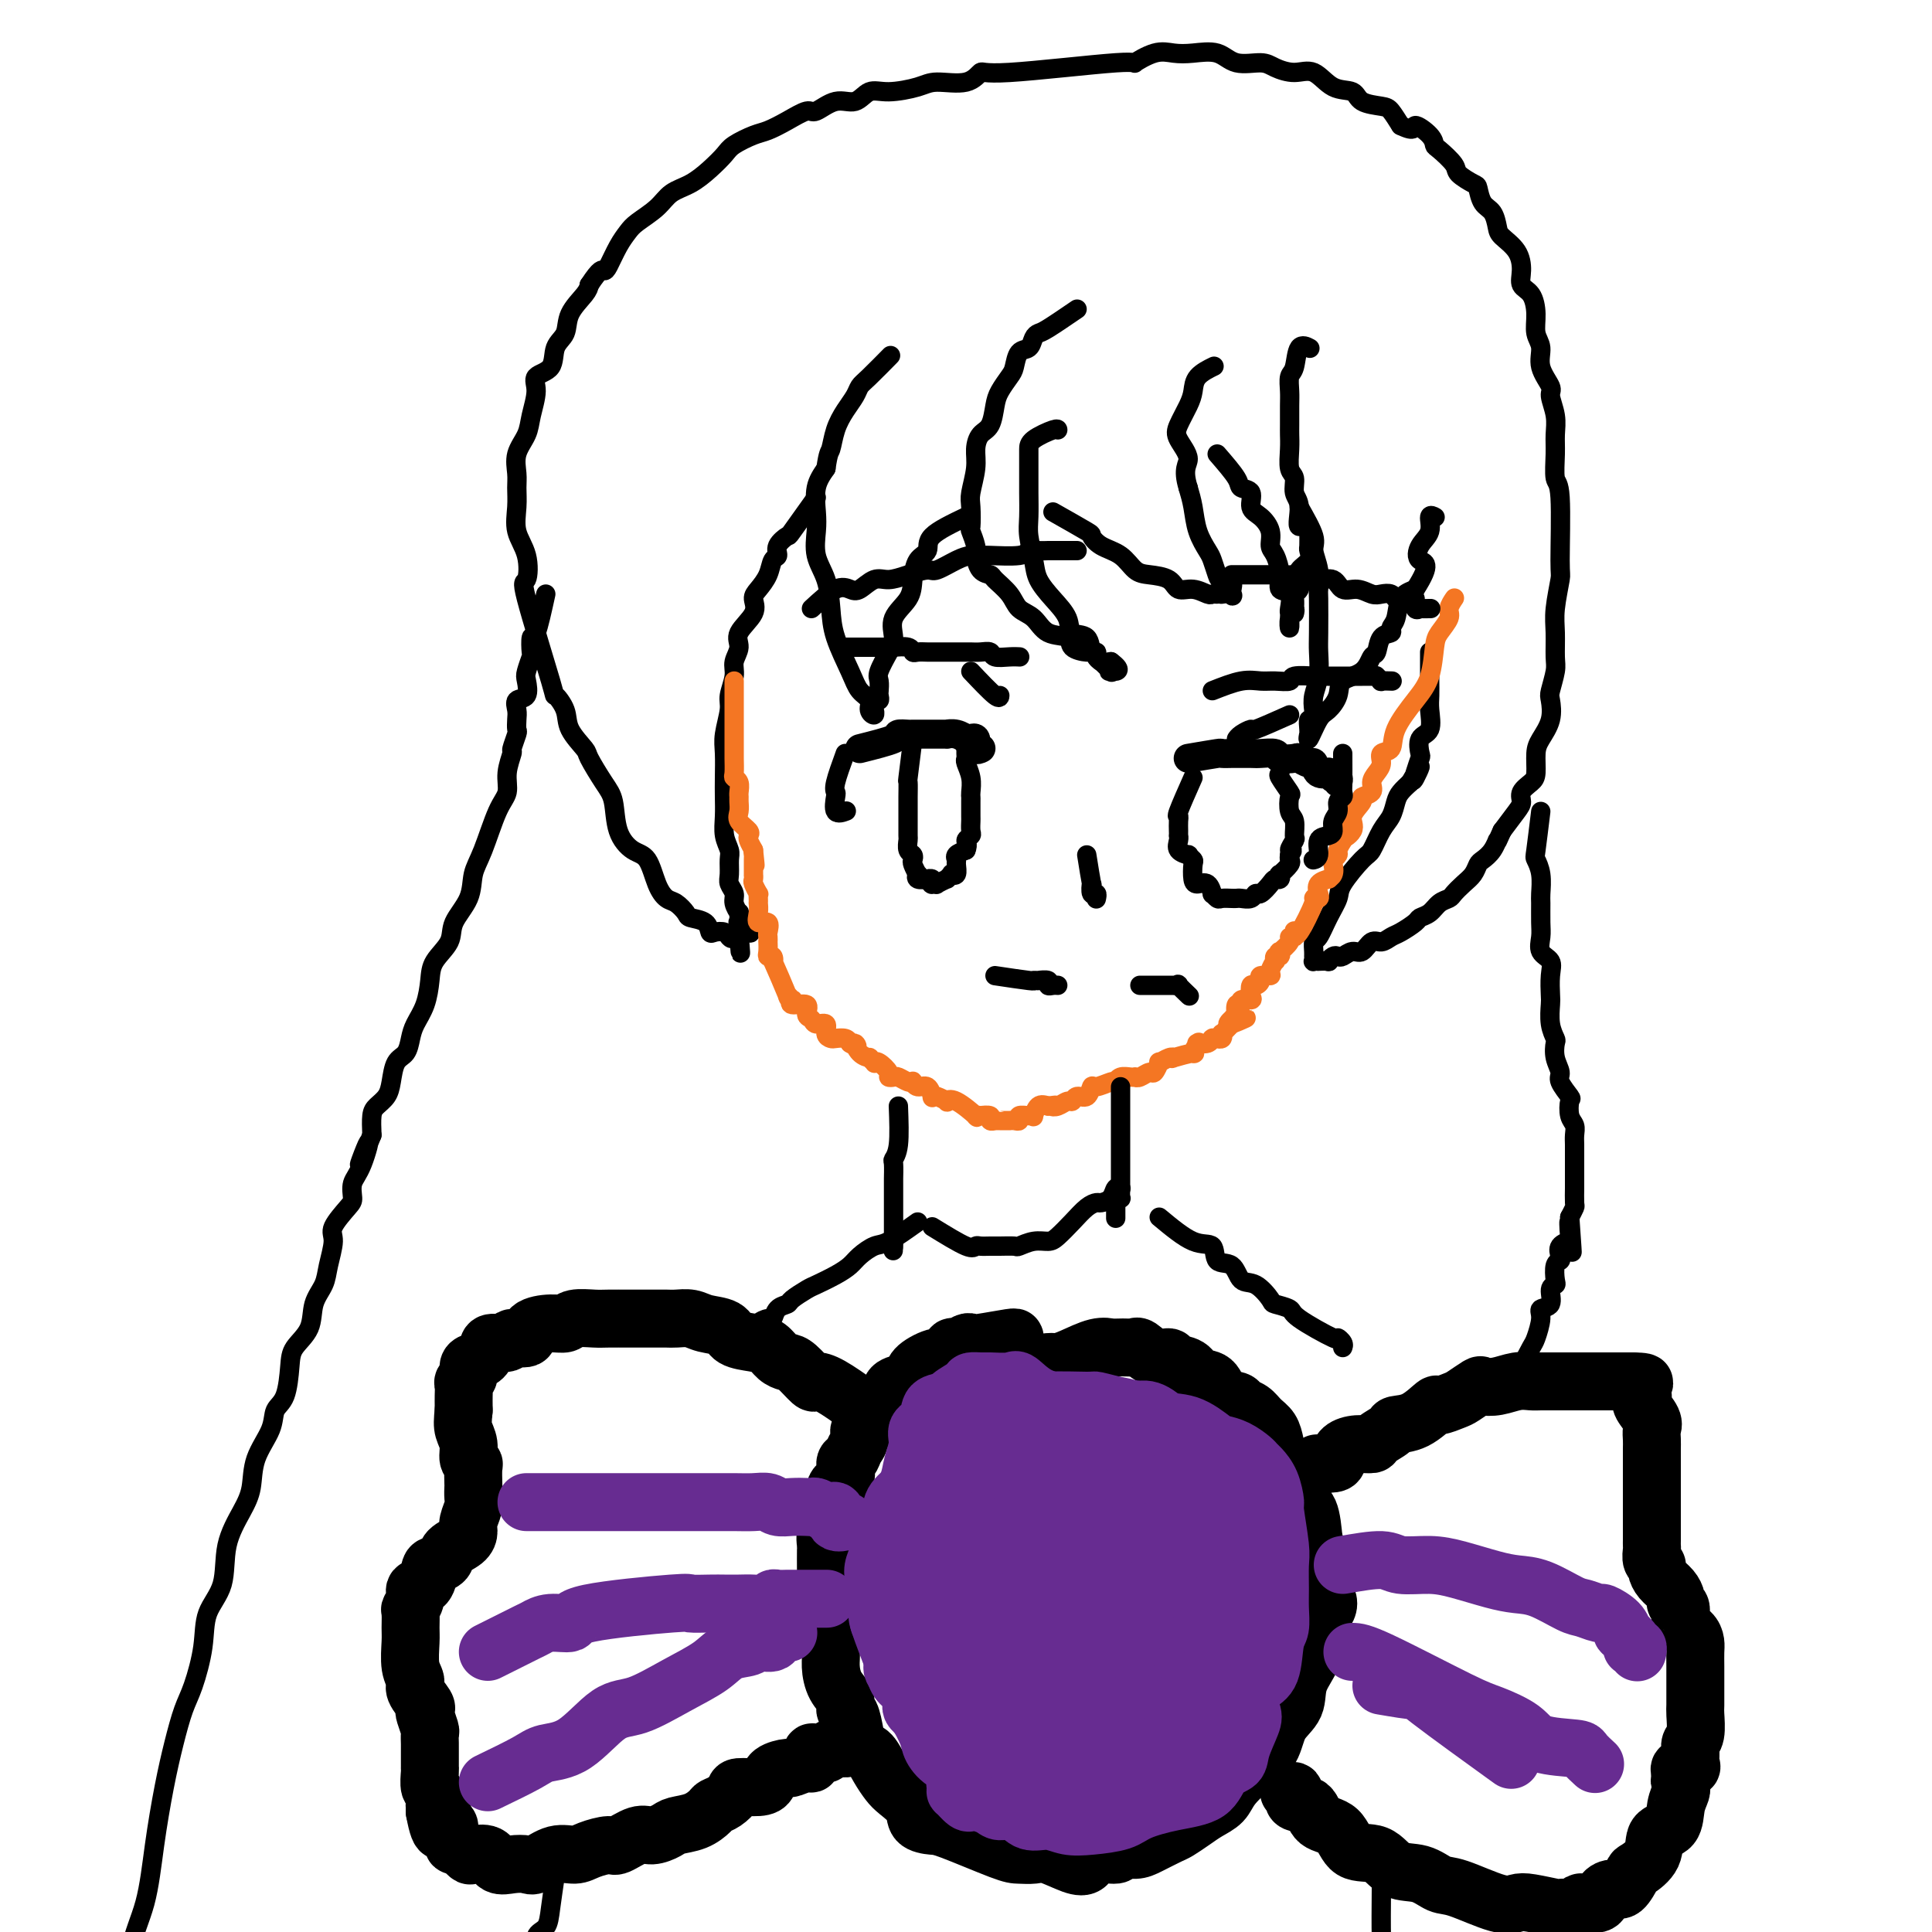 <svg viewBox='0 0 400 400' version='1.1' xmlns='http://www.w3.org/2000/svg' xmlns:xlink='http://www.w3.org/1999/xlink'><g fill='none' stroke='#000000' stroke-width='12' stroke-linecap='round' stroke-linejoin='round'><path d='M198,292c1.896,-2.145 3.793,-4.290 5,-5c1.207,-0.710 1.725,0.013 2,0c0.275,-0.013 0.308,-0.764 1,-1c0.692,-0.236 2.044,0.042 3,0c0.956,-0.042 1.517,-0.405 2,-1c0.483,-0.595 0.888,-1.421 2,-2c1.112,-0.579 2.932,-0.912 4,-1c1.068,-0.088 1.383,0.067 2,0c0.617,-0.067 1.535,-0.358 3,-1c1.465,-0.642 3.478,-1.636 5,-2c1.522,-0.364 2.553,-0.100 3,0c0.447,0.100 0.310,0.035 1,0c0.690,-0.035 2.206,-0.038 3,0c0.794,0.038 0.865,0.119 1,0c0.135,-0.119 0.333,-0.436 1,0c0.667,0.436 1.801,1.627 3,2c1.199,0.373 2.461,-0.071 3,0c0.539,0.071 0.356,0.656 1,1c0.644,0.344 2.117,0.445 3,1c0.883,0.555 1.177,1.563 2,2c0.823,0.437 2.174,0.301 3,1c0.826,0.699 1.127,2.232 2,3c0.873,0.768 2.318,0.771 3,1c0.682,0.229 0.603,0.683 1,1c0.397,0.317 1.271,0.498 2,1c0.729,0.502 1.312,1.326 2,2c0.688,0.674 1.480,1.198 2,2c0.520,0.802 0.768,1.882 1,3c0.232,1.118 0.447,2.274 1,3c0.553,0.726 1.444,1.020 2,2c0.556,0.980 0.778,2.644 1,4c0.222,1.356 0.444,2.404 1,3c0.556,0.596 1.444,0.742 2,2c0.556,1.258 0.778,3.629 1,6'/><path d='M272,319c1.660,4.291 1.309,3.517 1,4c-0.309,0.483 -0.577,2.221 0,4c0.577,1.779 2.000,3.599 2,5c0.000,1.401 -1.422,2.382 -2,4c-0.578,1.618 -0.313,3.871 -1,6c-0.687,2.129 -2.325,4.134 -3,6c-0.675,1.866 -0.387,3.595 -1,5c-0.613,1.405 -2.127,2.488 -3,4c-0.873,1.512 -1.104,3.455 -2,5c-0.896,1.545 -2.455,2.693 -4,4c-1.545,1.307 -3.076,2.774 -4,4c-0.924,1.226 -1.243,2.211 -2,3c-0.757,0.789 -1.953,1.381 -3,2c-1.047,0.619 -1.945,1.266 -3,2c-1.055,0.734 -2.266,1.554 -3,2c-0.734,0.446 -0.992,0.516 -2,1c-1.008,0.484 -2.767,1.382 -4,2c-1.233,0.618 -1.940,0.957 -3,1c-1.060,0.043 -2.473,-0.211 -3,0c-0.527,0.211 -0.168,0.886 -1,1c-0.832,0.114 -2.855,-0.334 -4,0c-1.145,0.334 -1.413,1.448 -2,2c-0.587,0.552 -1.494,0.540 -3,0c-1.506,-0.540 -3.611,-1.609 -5,-2c-1.389,-0.391 -2.061,-0.104 -3,0c-0.939,0.104 -2.143,0.027 -3,0c-0.857,-0.027 -1.365,-0.002 -4,-1c-2.635,-0.998 -7.395,-3.020 -10,-4c-2.605,-0.980 -3.054,-0.919 -4,-1c-0.946,-0.081 -2.389,-0.303 -3,-1c-0.611,-0.697 -0.390,-1.868 -1,-3c-0.610,-1.132 -2.051,-2.224 -3,-3c-0.949,-0.776 -1.406,-1.235 -2,-2c-0.594,-0.765 -1.325,-1.838 -2,-3c-0.675,-1.162 -1.295,-2.415 -2,-3c-0.705,-0.585 -1.493,-0.502 -2,-1c-0.507,-0.498 -0.731,-1.577 -1,-3c-0.269,-1.423 -0.584,-3.189 -1,-4c-0.416,-0.811 -0.934,-0.668 -1,-1c-0.066,-0.332 0.319,-1.139 0,-2c-0.319,-0.861 -1.343,-1.777 -2,-3c-0.657,-1.223 -0.946,-2.752 -1,-4c-0.054,-1.248 0.127,-2.214 0,-3c-0.127,-0.786 -0.564,-1.393 -1,-2'/><path d='M171,340c-0.928,-3.685 -0.249,-3.397 0,-4c0.249,-0.603 0.067,-2.096 0,-3c-0.067,-0.904 -0.018,-1.220 0,-2c0.018,-0.780 0.004,-2.023 0,-3c-0.004,-0.977 0.003,-1.688 0,-3c-0.003,-1.312 -0.016,-3.224 0,-4c0.016,-0.776 0.061,-0.415 0,-1c-0.061,-0.585 -0.229,-2.114 0,-3c0.229,-0.886 0.854,-1.128 1,-2c0.146,-0.872 -0.186,-2.374 0,-3c0.186,-0.626 0.890,-0.376 1,-1c0.110,-0.624 -0.374,-2.121 0,-3c0.374,-0.879 1.607,-1.141 2,-2c0.393,-0.859 -0.054,-2.315 0,-3c0.054,-0.685 0.610,-0.600 1,-1c0.390,-0.400 0.616,-1.286 1,-2c0.384,-0.714 0.928,-1.258 1,-2c0.072,-0.742 -0.327,-1.683 0,-2c0.327,-0.317 1.381,-0.011 2,-1c0.619,-0.989 0.803,-3.273 1,-4c0.197,-0.727 0.407,0.104 1,0c0.593,-0.104 1.571,-1.144 2,-2c0.429,-0.856 0.310,-1.530 1,-2c0.690,-0.470 2.188,-0.737 3,-1c0.812,-0.263 0.939,-0.523 1,-1c0.061,-0.477 0.057,-1.170 1,-2c0.943,-0.830 2.834,-1.795 4,-2c1.166,-0.205 1.608,0.351 2,0c0.392,-0.351 0.734,-1.610 1,-2c0.266,-0.390 0.457,0.088 1,0c0.543,-0.088 1.438,-0.742 2,-1c0.562,-0.258 0.792,-0.122 1,0c0.208,0.122 0.396,0.229 2,0c1.604,-0.229 4.624,-0.792 6,-1c1.376,-0.208 1.107,-0.059 1,0c-0.107,0.059 -0.054,0.030 0,0'/><path d='M267,310c2.084,-2.418 4.168,-4.837 5,-6c0.832,-1.163 0.413,-1.072 1,-1c0.587,0.072 2.179,0.125 3,0c0.821,-0.125 0.872,-0.428 1,-1c0.128,-0.572 0.333,-1.414 1,-2c0.667,-0.586 1.798,-0.917 3,-1c1.202,-0.083 2.477,0.082 3,0c0.523,-0.082 0.295,-0.412 1,-1c0.705,-0.588 2.344,-1.435 3,-2c0.656,-0.565 0.329,-0.848 1,-1c0.671,-0.152 2.338,-0.172 4,-1c1.662,-0.828 3.318,-2.464 4,-3c0.682,-0.536 0.391,0.028 1,0c0.609,-0.028 2.119,-0.647 3,-1c0.881,-0.353 1.135,-0.438 2,-1c0.865,-0.562 2.343,-1.601 3,-2c0.657,-0.399 0.493,-0.160 1,0c0.507,0.160 1.686,0.239 3,0c1.314,-0.239 2.765,-0.796 4,-1c1.235,-0.204 2.255,-0.055 3,0c0.745,0.055 1.215,0.015 2,0c0.785,-0.015 1.884,-0.004 3,0c1.116,0.004 2.248,0.001 3,0c0.752,-0.001 1.122,-0.000 2,0c0.878,0.000 2.262,0.000 3,0c0.738,-0.000 0.829,-0.000 1,0c0.171,0.000 0.423,0.000 1,0c0.577,-0.000 1.481,-0.000 2,0c0.519,0.000 0.655,0.000 1,0c0.345,-0.000 0.901,-0.000 1,0c0.099,0.000 -0.257,0.000 0,0c0.257,-0.000 1.129,-0.000 2,0'/><path d='M338,286c4.885,0.063 1.099,0.720 0,1c-1.099,0.280 0.490,0.184 1,0c0.510,-0.184 -0.059,-0.456 0,0c0.059,0.456 0.746,1.640 1,2c0.254,0.360 0.076,-0.104 0,0c-0.076,0.104 -0.048,0.776 0,1c0.048,0.224 0.118,-0.001 0,0c-0.118,0.001 -0.424,0.227 0,1c0.424,0.773 1.578,2.092 2,3c0.422,0.908 0.113,1.406 0,2c-0.113,0.594 -0.030,1.285 0,2c0.030,0.715 0.008,1.456 0,2c-0.008,0.544 -0.002,0.892 0,2c0.002,1.108 0.001,2.976 0,4c-0.001,1.024 -0.000,1.206 0,2c0.000,0.794 -0.000,2.202 0,3c0.000,0.798 0.000,0.986 0,2c-0.000,1.014 -0.001,2.853 0,4c0.001,1.147 0.004,1.603 0,2c-0.004,0.397 -0.016,0.735 0,1c0.016,0.265 0.059,0.455 0,1c-0.059,0.545 -0.220,1.444 0,2c0.220,0.556 0.819,0.768 1,1c0.181,0.232 -0.058,0.482 0,1c0.058,0.518 0.412,1.303 1,2c0.588,0.697 1.410,1.307 2,2c0.590,0.693 0.949,1.470 1,2c0.051,0.530 -0.207,0.814 0,1c0.207,0.186 0.879,0.276 1,1c0.121,0.724 -0.307,2.083 0,3c0.307,0.917 1.350,1.392 2,2c0.650,0.608 0.906,1.350 1,2c0.094,0.650 0.025,1.208 0,2c-0.025,0.792 -0.006,1.819 0,3c0.006,1.181 -0.002,2.515 0,4c0.002,1.485 0.015,3.122 0,4c-0.015,0.878 -0.057,0.998 0,2c0.057,1.002 0.213,2.885 0,4c-0.213,1.115 -0.797,1.461 -1,2c-0.203,0.539 -0.027,1.272 0,2c0.027,0.728 -0.096,1.453 0,2c0.096,0.547 0.410,0.917 0,1c-0.410,0.083 -1.546,-0.119 -2,0c-0.454,0.119 -0.227,0.560 0,1'/><path d='M348,367c-0.465,3.760 -0.128,0.661 0,0c0.128,-0.661 0.048,1.115 0,2c-0.048,0.885 -0.062,0.879 0,1c0.062,0.121 0.202,0.370 0,1c-0.202,0.630 -0.744,1.640 -1,3c-0.256,1.360 -0.225,3.069 -1,4c-0.775,0.931 -2.357,1.084 -3,2c-0.643,0.916 -0.346,2.595 -1,4c-0.654,1.405 -2.260,2.536 -3,3c-0.740,0.464 -0.616,0.261 -1,1c-0.384,0.739 -1.276,2.419 -2,3c-0.724,0.581 -1.279,0.064 -2,0c-0.721,-0.064 -1.608,0.326 -2,1c-0.392,0.674 -0.289,1.631 -1,2c-0.711,0.369 -2.237,0.151 -3,0c-0.763,-0.151 -0.764,-0.236 -1,0c-0.236,0.236 -0.707,0.792 -1,1c-0.293,0.208 -0.410,0.069 -1,0c-0.590,-0.069 -1.655,-0.068 -2,0c-0.345,0.068 0.028,0.204 -1,0c-1.028,-0.204 -3.457,-0.746 -5,-1c-1.543,-0.254 -2.200,-0.219 -3,0c-0.800,0.219 -1.743,0.622 -4,0c-2.257,-0.622 -5.827,-2.269 -8,-3c-2.173,-0.731 -2.949,-0.546 -4,-1c-1.051,-0.454 -2.376,-1.547 -4,-2c-1.624,-0.453 -3.545,-0.266 -5,-1c-1.455,-0.734 -2.443,-2.390 -4,-3c-1.557,-0.610 -3.683,-0.176 -5,-1c-1.317,-0.824 -1.826,-2.908 -3,-4c-1.174,-1.092 -3.012,-1.193 -4,-2c-0.988,-0.807 -1.126,-2.321 -2,-3c-0.874,-0.679 -2.483,-0.522 -3,-1c-0.517,-0.478 0.057,-1.592 0,-2c-0.057,-0.408 -0.746,-0.110 -1,0c-0.254,0.110 -0.073,0.031 0,0c0.073,-0.031 0.036,-0.016 0,0'/><path d='M178,291c-2.206,-1.555 -4.411,-3.110 -6,-4c-1.589,-0.890 -2.561,-1.116 -3,-1c-0.439,0.116 -0.344,0.574 -1,0c-0.656,-0.574 -2.064,-2.182 -3,-3c-0.936,-0.818 -1.399,-0.848 -2,-1c-0.601,-0.152 -1.338,-0.426 -2,-1c-0.662,-0.574 -1.248,-1.449 -2,-2c-0.752,-0.551 -1.671,-0.778 -3,-1c-1.329,-0.222 -3.070,-0.438 -4,-1c-0.930,-0.562 -1.049,-1.471 -2,-2c-0.951,-0.529 -2.733,-0.678 -4,-1c-1.267,-0.322 -2.020,-0.818 -3,-1c-0.980,-0.182 -2.186,-0.049 -3,0c-0.814,0.049 -1.236,0.013 -2,0c-0.764,-0.013 -1.869,-0.003 -3,0c-1.131,0.003 -2.289,-0.000 -3,0c-0.711,0.000 -0.977,0.004 -2,0c-1.023,-0.004 -2.803,-0.016 -4,0c-1.197,0.016 -1.810,0.058 -3,0c-1.190,-0.058 -2.957,-0.218 -4,0c-1.043,0.218 -1.362,0.814 -2,1c-0.638,0.186 -1.594,-0.037 -3,0c-1.406,0.037 -3.263,0.335 -4,1c-0.737,0.665 -0.355,1.697 -1,2c-0.645,0.303 -2.319,-0.122 -3,0c-0.681,0.122 -0.371,0.792 -1,1c-0.629,0.208 -2.197,-0.048 -3,0c-0.803,0.048 -0.841,0.398 -1,1c-0.159,0.602 -0.439,1.457 -1,2c-0.561,0.543 -1.404,0.775 -2,1c-0.596,0.225 -0.944,0.444 -1,1c-0.056,0.556 0.181,1.448 0,2c-0.181,0.552 -0.781,0.764 -1,1c-0.219,0.236 -0.059,0.496 0,1c0.059,0.504 0.016,1.251 0,2c-0.016,0.749 -0.005,1.500 0,2c0.005,0.500 0.002,0.750 0,1'/><path d='M96,292c-0.220,2.161 -0.269,3.063 0,4c0.269,0.937 0.857,1.908 1,3c0.143,1.092 -0.158,2.305 0,3c0.158,0.695 0.774,0.872 1,1c0.226,0.128 0.062,0.207 0,1c-0.062,0.793 -0.020,2.299 0,3c0.020,0.701 0.020,0.596 0,1c-0.020,0.404 -0.059,1.315 0,2c0.059,0.685 0.215,1.142 0,2c-0.215,0.858 -0.802,2.117 -1,3c-0.198,0.883 -0.007,1.389 0,2c0.007,0.611 -0.169,1.328 -1,2c-0.831,0.672 -2.315,1.301 -3,2c-0.685,0.699 -0.570,1.468 -1,2c-0.430,0.532 -1.407,0.828 -2,1c-0.593,0.172 -0.804,0.221 -1,1c-0.196,0.779 -0.378,2.287 -1,3c-0.622,0.713 -1.683,0.631 -2,1c-0.317,0.369 0.112,1.188 0,2c-0.112,0.812 -0.763,1.617 -1,2c-0.237,0.383 -0.059,0.343 0,1c0.059,0.657 -0.000,2.009 0,3c0.000,0.991 0.060,1.621 0,3c-0.060,1.379 -0.240,3.508 0,5c0.240,1.492 0.901,2.348 1,3c0.099,0.652 -0.362,1.100 0,2c0.362,0.900 1.547,2.254 2,3c0.453,0.746 0.174,0.886 0,1c-0.174,0.114 -0.243,0.202 0,1c0.243,0.798 0.797,2.307 1,3c0.203,0.693 0.054,0.572 0,1c-0.054,0.428 -0.015,1.406 0,2c0.015,0.594 0.004,0.804 0,1c-0.004,0.196 -0.001,0.378 0,1c0.001,0.622 0.001,1.684 0,2c-0.001,0.316 -0.001,-0.115 0,0c0.001,0.115 0.004,0.775 0,1c-0.004,0.225 -0.015,0.014 0,0c0.015,-0.014 0.057,0.167 0,1c-0.057,0.833 -0.211,2.317 0,3c0.211,0.683 0.789,0.564 1,1c0.211,0.436 0.057,1.425 0,2c-0.057,0.575 -0.016,0.736 0,1c0.016,0.264 0.008,0.632 0,1'/><path d='M90,375c1.244,6.806 1.854,3.320 2,2c0.146,-1.320 -0.173,-0.474 0,0c0.173,0.474 0.839,0.576 1,1c0.161,0.424 -0.182,1.170 0,2c0.182,0.830 0.889,1.743 1,2c0.111,0.257 -0.376,-0.141 0,0c0.376,0.141 1.613,0.820 2,1c0.387,0.180 -0.077,-0.140 0,0c0.077,0.140 0.695,0.742 1,1c0.305,0.258 0.298,0.174 1,0c0.702,-0.174 2.112,-0.437 3,0c0.888,0.437 1.255,1.573 2,2c0.745,0.427 1.869,0.143 3,0c1.131,-0.143 2.268,-0.146 3,0c0.732,0.146 1.058,0.441 2,0c0.942,-0.441 2.502,-1.619 4,-2c1.498,-0.381 2.936,0.034 4,0c1.064,-0.034 1.754,-0.516 3,-1c1.246,-0.484 3.048,-0.970 4,-1c0.952,-0.030 1.054,0.395 2,0c0.946,-0.395 2.735,-1.610 4,-2c1.265,-0.390 2.006,0.047 3,0c0.994,-0.047 2.240,-0.576 3,-1c0.760,-0.424 1.032,-0.743 2,-1c0.968,-0.257 2.631,-0.454 4,-1c1.369,-0.546 2.444,-1.443 3,-2c0.556,-0.557 0.593,-0.776 1,-1c0.407,-0.224 1.184,-0.454 2,-1c0.816,-0.546 1.669,-1.407 2,-2c0.331,-0.593 0.138,-0.920 1,-1c0.862,-0.080 2.778,0.085 4,0c1.222,-0.085 1.749,-0.419 2,-1c0.251,-0.581 0.225,-1.407 1,-2c0.775,-0.593 2.351,-0.951 3,-1c0.649,-0.049 0.372,0.211 1,0c0.628,-0.211 2.162,-0.894 3,-1c0.838,-0.106 0.980,0.365 1,0c0.020,-0.365 -0.082,-1.566 0,-2c0.082,-0.434 0.348,-0.102 1,0c0.652,0.102 1.691,-0.025 2,0c0.309,0.025 -0.110,0.203 0,0c0.110,-0.203 0.751,-0.786 1,-1c0.249,-0.214 0.105,-0.058 0,0c-0.105,0.058 -0.173,0.016 0,0c0.173,-0.016 0.586,-0.008 1,0'/><path d='M173,362c4.367,-2.265 0.785,-0.429 0,0c-0.785,0.429 1.226,-0.551 2,-1c0.774,-0.449 0.313,-0.369 0,0c-0.313,0.369 -0.476,1.027 0,1c0.476,-0.027 1.590,-0.738 2,-1c0.410,-0.262 0.117,-0.075 0,0c-0.117,0.075 -0.059,0.037 0,0'/></g>
<g fill='none' stroke='#672C91' stroke-width='12' stroke-linecap='round' stroke-linejoin='round'><path d='M210,325c0.017,-2.054 0.034,-4.107 0,-5c-0.034,-0.893 -0.121,-0.624 0,-1c0.121,-0.376 0.448,-1.397 1,-2c0.552,-0.603 1.329,-0.789 2,-1c0.671,-0.211 1.236,-0.447 2,-1c0.764,-0.553 1.728,-1.422 4,-2c2.272,-0.578 5.853,-0.866 8,-1c2.147,-0.134 2.859,-0.115 4,0c1.141,0.115 2.710,0.325 4,1c1.290,0.675 2.300,1.814 3,3c0.700,1.186 1.089,2.418 2,3c0.911,0.582 2.342,0.516 3,1c0.658,0.484 0.543,1.520 1,3c0.457,1.480 1.488,3.404 2,5c0.512,1.596 0.507,2.864 0,5c-0.507,2.136 -1.516,5.141 -2,7c-0.484,1.859 -0.444,2.573 -1,4c-0.556,1.427 -1.708,3.567 -3,5c-1.292,1.433 -2.723,2.160 -4,3c-1.277,0.840 -2.399,1.795 -4,3c-1.601,1.205 -3.681,2.661 -6,4c-2.319,1.339 -4.876,2.562 -7,3c-2.124,0.438 -3.815,0.091 -6,0c-2.185,-0.091 -4.864,0.073 -7,0c-2.136,-0.073 -3.728,-0.381 -6,-1c-2.272,-0.619 -5.226,-1.547 -7,-3c-1.774,-1.453 -2.370,-3.431 -3,-5c-0.630,-1.569 -1.294,-2.730 -2,-4c-0.706,-1.270 -1.455,-2.650 -2,-4c-0.545,-1.350 -0.886,-2.671 -1,-4c-0.114,-1.329 -0.001,-2.668 0,-4c0.001,-1.332 -0.111,-2.659 0,-4c0.111,-1.341 0.444,-2.697 1,-4c0.556,-1.303 1.334,-2.554 2,-4c0.666,-1.446 1.220,-3.089 2,-4c0.780,-0.911 1.787,-1.091 3,-2c1.213,-0.909 2.632,-2.545 4,-4c1.368,-1.455 2.684,-2.727 4,-4'/><path d='M201,311c2.282,-1.987 2.486,-1.954 4,-3c1.514,-1.046 4.337,-3.169 6,-4c1.663,-0.831 2.167,-0.369 4,-1c1.833,-0.631 4.996,-2.354 7,-3c2.004,-0.646 2.848,-0.215 4,0c1.152,0.215 2.611,0.213 4,0c1.389,-0.213 2.709,-0.638 4,0c1.291,0.638 2.553,2.340 4,3c1.447,0.660 3.079,0.277 4,1c0.921,0.723 1.133,2.553 2,4c0.867,1.447 2.390,2.510 3,3c0.610,0.490 0.306,0.406 1,2c0.694,1.594 2.387,4.867 3,7c0.613,2.133 0.146,3.125 0,5c-0.146,1.875 0.029,4.634 0,6c-0.029,1.366 -0.264,1.339 -1,3c-0.736,1.661 -1.975,5.009 -3,7c-1.025,1.991 -1.837,2.623 -3,4c-1.163,1.377 -2.678,3.497 -4,5c-1.322,1.503 -2.453,2.388 -4,3c-1.547,0.612 -3.511,0.952 -5,2c-1.489,1.048 -2.501,2.805 -4,4c-1.499,1.195 -3.483,1.830 -5,2c-1.517,0.170 -2.566,-0.124 -4,0c-1.434,0.124 -3.252,0.666 -4,1c-0.748,0.334 -0.427,0.460 -3,-1c-2.573,-1.460 -8.041,-4.505 -11,-6c-2.959,-1.495 -3.410,-1.441 -4,-2c-0.590,-0.559 -1.321,-1.730 -2,-3c-0.679,-1.270 -1.306,-2.638 -2,-4c-0.694,-1.362 -1.454,-2.718 -2,-4c-0.546,-1.282 -0.879,-2.491 -1,-4c-0.121,-1.509 -0.030,-3.317 0,-5c0.030,-1.683 0.001,-3.242 0,-5c-0.001,-1.758 0.028,-3.716 0,-5c-0.028,-1.284 -0.111,-1.895 0,-3c0.111,-1.105 0.417,-2.704 1,-4c0.583,-1.296 1.445,-2.289 2,-3c0.555,-0.711 0.805,-1.139 1,-2c0.195,-0.861 0.337,-2.153 1,-3c0.663,-0.847 1.848,-1.248 3,-2c1.152,-0.752 2.272,-1.856 3,-3c0.728,-1.144 1.065,-2.327 2,-3c0.935,-0.673 2.467,-0.837 4,-1'/><path d='M206,299c2.797,-2.019 3.790,-2.565 5,-3c1.210,-0.435 2.637,-0.757 4,-1c1.363,-0.243 2.661,-0.407 4,-1c1.339,-0.593 2.719,-1.616 4,-2c1.281,-0.384 2.463,-0.130 4,0c1.537,0.130 3.431,0.136 5,0c1.569,-0.136 2.814,-0.415 4,0c1.186,0.415 2.312,1.525 4,2c1.688,0.475 3.937,0.316 6,1c2.063,0.684 3.939,2.211 5,3c1.061,0.789 1.305,0.840 2,1c0.695,0.160 1.839,0.428 3,1c1.161,0.572 2.340,1.446 3,2c0.660,0.554 0.803,0.787 1,1c0.197,0.213 0.449,0.406 1,1c0.551,0.594 1.402,1.588 2,3c0.598,1.412 0.945,3.242 1,4c0.055,0.758 -0.182,0.446 0,2c0.182,1.554 0.782,4.976 1,7c0.218,2.024 0.055,2.649 0,4c-0.055,1.351 -0.002,3.426 0,5c0.002,1.574 -0.046,2.647 0,4c0.046,1.353 0.187,2.985 0,4c-0.187,1.015 -0.703,1.411 -1,3c-0.297,1.589 -0.377,4.369 -1,6c-0.623,1.631 -1.790,2.113 -3,3c-1.210,0.887 -2.461,2.177 -3,3c-0.539,0.823 -0.364,1.177 -1,2c-0.636,0.823 -2.084,2.114 -3,3c-0.916,0.886 -1.300,1.366 -3,2c-1.700,0.634 -4.715,1.422 -6,2c-1.285,0.578 -0.840,0.947 -2,1c-1.160,0.053 -3.927,-0.211 -6,0c-2.073,0.211 -3.453,0.895 -5,1c-1.547,0.105 -3.260,-0.371 -5,0c-1.740,0.371 -3.508,1.588 -5,2c-1.492,0.412 -2.710,0.020 -4,0c-1.290,-0.020 -2.653,0.332 -4,0c-1.347,-0.332 -2.678,-1.349 -4,-2c-1.322,-0.651 -2.636,-0.937 -4,-1c-1.364,-0.063 -2.777,0.096 -4,0c-1.223,-0.096 -2.256,-0.449 -3,-1c-0.744,-0.551 -1.200,-1.302 -2,-2c-0.800,-0.698 -1.943,-1.342 -3,-2c-1.057,-0.658 -2.029,-1.329 -3,-2'/><path d='M190,355c-1.935,-1.512 -1.274,-1.793 -1,-2c0.274,-0.207 0.161,-0.341 0,-1c-0.161,-0.659 -0.369,-1.844 -1,-3c-0.631,-1.156 -1.686,-2.284 -2,-3c-0.314,-0.716 0.112,-1.020 0,-2c-0.112,-0.980 -0.762,-2.638 -1,-4c-0.238,-1.362 -0.064,-2.429 0,-4c0.064,-1.571 0.017,-3.644 0,-5c-0.017,-1.356 -0.002,-1.993 0,-3c0.002,-1.007 -0.007,-2.383 0,-4c0.007,-1.617 0.029,-3.475 0,-5c-0.029,-1.525 -0.109,-2.719 0,-4c0.109,-1.281 0.405,-2.651 1,-4c0.595,-1.349 1.487,-2.678 2,-4c0.513,-1.322 0.646,-2.638 1,-4c0.354,-1.362 0.929,-2.771 1,-4c0.071,-1.229 -0.362,-2.279 0,-3c0.362,-0.721 1.519,-1.114 2,-2c0.481,-0.886 0.285,-2.266 1,-3c0.715,-0.734 2.342,-0.824 3,-1c0.658,-0.176 0.348,-0.440 1,-1c0.652,-0.560 2.265,-1.417 3,-2c0.735,-0.583 0.590,-0.891 1,-1c0.410,-0.109 1.374,-0.019 2,0c0.626,0.019 0.915,-0.032 2,0c1.085,0.032 2.967,0.146 4,0c1.033,-0.146 1.217,-0.553 2,0c0.783,0.553 2.165,2.064 4,3c1.835,0.936 4.122,1.296 6,2c1.878,0.704 3.345,1.752 5,3c1.655,1.248 3.497,2.696 5,4c1.503,1.304 2.666,2.465 4,4c1.334,1.535 2.837,3.446 5,5c2.163,1.554 4.984,2.753 7,4c2.016,1.247 3.227,2.541 4,4c0.773,1.459 1.106,3.081 2,4c0.894,0.919 2.347,1.133 3,2c0.653,0.867 0.504,2.387 1,3c0.496,0.613 1.636,0.319 2,1c0.364,0.681 -0.047,2.337 0,3c0.047,0.663 0.553,0.332 1,1c0.447,0.668 0.835,2.337 1,3c0.165,0.663 0.106,0.322 0,1c-0.106,0.678 -0.259,2.375 0,3c0.259,0.625 0.931,0.179 0,2c-0.931,1.821 -3.466,5.911 -6,10'/><path d='M255,348c-1.520,3.302 -2.321,3.557 -3,4c-0.679,0.443 -1.238,1.074 -2,2c-0.762,0.926 -1.729,2.147 -3,3c-1.271,0.853 -2.847,1.339 -4,2c-1.153,0.661 -1.882,1.499 -3,2c-1.118,0.501 -2.624,0.666 -4,1c-1.376,0.334 -2.624,0.836 -4,1c-1.376,0.164 -2.882,-0.009 -4,0c-1.118,0.009 -1.848,0.202 -3,0c-1.152,-0.202 -2.725,-0.798 -4,-1c-1.275,-0.202 -2.251,-0.008 -4,0c-1.749,0.008 -4.271,-0.168 -6,-1c-1.729,-0.832 -2.665,-2.319 -4,-3c-1.335,-0.681 -3.067,-0.554 -4,-1c-0.933,-0.446 -1.065,-1.464 -2,-2c-0.935,-0.536 -2.673,-0.589 -4,-1c-1.327,-0.411 -2.243,-1.180 -3,-2c-0.757,-0.820 -1.355,-1.693 -2,-2c-0.645,-0.307 -1.337,-0.050 -2,-1c-0.663,-0.950 -1.296,-3.107 -2,-4c-0.704,-0.893 -1.480,-0.523 -2,-1c-0.520,-0.477 -0.784,-1.801 -1,-3c-0.216,-1.199 -0.385,-2.274 -1,-3c-0.615,-0.726 -1.677,-1.105 -2,-2c-0.323,-0.895 0.094,-2.307 0,-4c-0.094,-1.693 -0.697,-3.667 -1,-5c-0.303,-1.333 -0.304,-2.026 0,-3c0.304,-0.974 0.915,-2.229 1,-3c0.085,-0.771 -0.354,-1.059 0,-2c0.354,-0.941 1.501,-2.534 2,-4c0.499,-1.466 0.350,-2.805 1,-4c0.650,-1.195 2.097,-2.245 3,-3c0.903,-0.755 1.260,-1.213 2,-2c0.740,-0.787 1.863,-1.901 3,-3c1.137,-1.099 2.288,-2.182 3,-3c0.712,-0.818 0.985,-1.371 2,-2c1.015,-0.629 2.773,-1.335 4,-2c1.227,-0.665 1.923,-1.288 3,-2c1.077,-0.712 2.534,-1.512 4,-2c1.466,-0.488 2.940,-0.664 4,-1c1.060,-0.336 1.707,-0.832 4,-1c2.293,-0.168 6.233,-0.007 8,0c1.767,0.007 1.362,-0.141 2,0c0.638,0.141 2.319,0.570 4,1'/><path d='M231,291c2.948,0.417 3.320,0.960 4,1c0.680,0.040 1.670,-0.424 3,0c1.330,0.424 2.999,1.736 4,3c1.001,1.264 1.333,2.479 2,3c0.667,0.521 1.671,0.347 3,1c1.329,0.653 2.985,2.133 4,3c1.015,0.867 1.389,1.123 2,2c0.611,0.877 1.459,2.376 2,3c0.541,0.624 0.773,0.372 1,1c0.227,0.628 0.447,2.135 1,3c0.553,0.865 1.440,1.086 2,2c0.560,0.914 0.793,2.520 1,4c0.207,1.480 0.387,2.836 1,4c0.613,1.164 1.658,2.138 2,4c0.342,1.862 -0.019,4.611 0,6c0.019,1.389 0.419,1.417 0,3c-0.419,1.583 -1.657,4.721 -2,6c-0.343,1.279 0.209,0.698 0,2c-0.209,1.302 -1.177,4.487 -2,6c-0.823,1.513 -1.500,1.355 -2,2c-0.500,0.645 -0.823,2.093 -1,3c-0.177,0.907 -0.206,1.273 -1,2c-0.794,0.727 -2.351,1.817 -3,3c-0.649,1.183 -0.391,2.460 -1,3c-0.609,0.540 -2.087,0.343 -3,1c-0.913,0.657 -1.262,2.169 -2,3c-0.738,0.831 -1.866,0.983 -3,1c-1.134,0.017 -2.273,-0.101 -3,0c-0.727,0.101 -1.041,0.420 -2,1c-0.959,0.580 -2.564,1.420 -4,2c-1.436,0.580 -2.705,0.898 -4,1c-1.295,0.102 -2.617,-0.013 -4,0c-1.383,0.013 -2.826,0.155 -4,0c-1.174,-0.155 -2.079,-0.607 -3,-1c-0.921,-0.393 -1.859,-0.728 -5,-2c-3.141,-1.272 -8.485,-3.481 -11,-5c-2.515,-1.519 -2.202,-2.349 -3,-3c-0.798,-0.651 -2.706,-1.123 -4,-2c-1.294,-0.877 -1.973,-2.157 -3,-3c-1.027,-0.843 -2.402,-1.248 -3,-2c-0.598,-0.752 -0.418,-1.851 -1,-3c-0.582,-1.149 -1.926,-2.348 -3,-4c-1.074,-1.652 -1.878,-3.758 -2,-4c-0.122,-0.242 0.439,1.379 1,3'/><path d='M185,344c-0.525,-1.271 -2.339,-5.948 -3,-8c-0.661,-2.052 -0.171,-1.480 0,-2c0.171,-0.520 0.021,-2.134 0,-3c-0.021,-0.866 0.086,-0.984 0,-2c-0.086,-1.016 -0.366,-2.928 0,-4c0.366,-1.072 1.377,-1.302 2,-2c0.623,-0.698 0.859,-1.863 1,-3c0.141,-1.137 0.186,-2.244 1,-3c0.814,-0.756 2.395,-1.160 3,-2c0.605,-0.840 0.234,-2.117 1,-3c0.766,-0.883 2.670,-1.373 4,-2c1.330,-0.627 2.085,-1.390 3,-2c0.915,-0.610 1.990,-1.067 3,-2c1.010,-0.933 1.955,-2.341 3,-3c1.045,-0.659 2.189,-0.569 4,-1c1.811,-0.431 4.287,-1.382 6,-2c1.713,-0.618 2.661,-0.904 4,-1c1.339,-0.096 3.068,-0.002 4,0c0.932,0.002 1.069,-0.088 2,0c0.931,0.088 2.658,0.352 4,1c1.342,0.648 2.300,1.678 3,2c0.700,0.322 1.143,-0.063 2,1c0.857,1.063 2.127,3.575 3,4c0.873,0.425 1.348,-1.237 3,1c1.652,2.237 4.481,8.373 6,11c1.519,2.627 1.728,1.745 2,2c0.272,0.255 0.609,1.646 1,3c0.391,1.354 0.838,2.673 1,4c0.162,1.327 0.041,2.664 0,4c-0.041,1.336 -0.001,2.670 0,4c0.001,1.330 -0.036,2.656 0,4c0.036,1.344 0.147,2.705 0,4c-0.147,1.295 -0.550,2.523 -1,4c-0.450,1.477 -0.946,3.201 -1,4c-0.054,0.799 0.333,0.672 0,1c-0.333,0.328 -1.385,1.111 -2,2c-0.615,0.889 -0.793,1.882 -1,3c-0.207,1.118 -0.445,2.359 -1,3c-0.555,0.641 -1.429,0.683 -2,1c-0.571,0.317 -0.841,0.911 -1,1c-0.159,0.089 -0.208,-0.327 -1,0c-0.792,0.327 -2.329,1.396 -3,2c-0.671,0.604 -0.478,0.744 -1,1c-0.522,0.256 -1.761,0.628 -3,1'/><path d='M231,367c-2.526,0.805 -3.339,-0.183 -4,0c-0.661,0.183 -1.168,1.538 -2,2c-0.832,0.462 -1.989,0.031 -3,0c-1.011,-0.031 -1.878,0.338 -3,0c-1.122,-0.338 -2.501,-1.384 -4,-2c-1.499,-0.616 -3.119,-0.802 -4,-1c-0.881,-0.198 -1.022,-0.409 -2,-1c-0.978,-0.591 -2.792,-1.561 -4,-2c-1.208,-0.439 -1.808,-0.345 -3,-1c-1.192,-0.655 -2.974,-2.058 -4,-3c-1.026,-0.942 -1.296,-1.421 -2,-2c-0.704,-0.579 -1.841,-1.256 -3,-2c-1.159,-0.744 -2.339,-1.553 -3,-2c-0.661,-0.447 -0.804,-0.530 -1,-1c-0.196,-0.470 -0.444,-1.327 -1,-2c-0.556,-0.673 -1.420,-1.161 -2,-2c-0.580,-0.839 -0.878,-2.027 -1,-3c-0.122,-0.973 -0.070,-1.731 0,-3c0.070,-1.269 0.157,-3.050 0,-4c-0.157,-0.950 -0.557,-1.071 0,-2c0.557,-0.929 2.070,-2.668 3,-4c0.930,-1.332 1.276,-2.258 1,-3c-0.276,-0.742 -1.176,-1.302 1,-4c2.176,-2.698 7.426,-7.535 10,-10c2.574,-2.465 2.471,-2.559 3,-3c0.529,-0.441 1.692,-1.229 3,-2c1.308,-0.771 2.763,-1.524 4,-2c1.237,-0.476 2.255,-0.675 3,-1c0.745,-0.325 1.217,-0.774 2,-1c0.783,-0.226 1.876,-0.227 3,0c1.124,0.227 2.278,0.681 3,1c0.722,0.319 1.013,0.503 2,1c0.987,0.497 2.669,1.309 4,2c1.331,0.691 2.311,1.263 3,2c0.689,0.737 1.086,1.639 2,3c0.914,1.361 2.344,3.181 3,6c0.656,2.819 0.539,6.638 1,10c0.461,3.362 1.500,6.265 2,10c0.500,3.735 0.463,8.300 0,11c-0.463,2.700 -1.351,3.536 -2,5c-0.649,1.464 -1.061,3.557 -2,6c-0.939,2.443 -2.407,5.235 -3,7c-0.593,1.765 -0.312,2.504 -1,3c-0.688,0.496 -2.344,0.748 -4,1'/><path d='M226,374c-1.192,0.314 -2.173,0.600 -3,0c-0.827,-0.600 -1.501,-2.085 -2,-3c-0.499,-0.915 -0.823,-1.260 -2,-2c-1.177,-0.740 -3.207,-1.875 -4,-4c-0.793,-2.125 -0.349,-5.239 -1,-8c-0.651,-2.761 -2.395,-5.168 -3,-8c-0.605,-2.832 -0.069,-6.088 0,-9c0.069,-2.912 -0.330,-5.481 0,-8c0.330,-2.519 1.389,-4.989 2,-7c0.611,-2.011 0.774,-3.562 1,-5c0.226,-1.438 0.513,-2.764 1,-4c0.487,-1.236 1.173,-2.384 2,-3c0.827,-0.616 1.795,-0.701 2,-1c0.205,-0.299 -0.353,-0.812 0,-1c0.353,-0.188 1.616,-0.050 2,0c0.384,0.050 -0.110,0.013 0,0c0.110,-0.013 0.824,-0.000 1,0c0.176,0.000 -0.185,-0.011 0,0c0.185,0.011 0.917,0.044 1,1c0.083,0.956 -0.482,2.835 0,5c0.482,2.165 2.012,4.617 2,7c-0.012,2.383 -1.565,4.696 -2,7c-0.435,2.304 0.248,4.599 0,7c-0.248,2.401 -1.425,4.908 -2,7c-0.575,2.092 -0.546,3.768 -2,7c-1.454,3.232 -4.389,8.020 -6,10c-1.611,1.980 -1.898,1.151 -2,1c-0.102,-0.151 -0.019,0.375 0,-1c0.019,-1.375 -0.027,-4.650 0,-7c0.027,-2.350 0.129,-3.774 0,-6c-0.129,-2.226 -0.487,-5.254 0,-8c0.487,-2.746 1.818,-5.212 3,-8c1.182,-2.788 2.213,-5.900 3,-8c0.787,-2.100 1.329,-3.190 2,-4c0.671,-0.810 1.471,-1.340 2,-2c0.529,-0.660 0.788,-1.451 1,-2c0.212,-0.549 0.378,-0.856 1,-1c0.622,-0.144 1.699,-0.124 2,0c0.301,0.124 -0.173,0.354 0,1c0.173,0.646 0.995,1.709 1,3c0.005,1.291 -0.806,2.809 -1,5c-0.194,2.191 0.230,5.055 0,8c-0.230,2.945 -1.115,5.973 -2,9'/><path d='M223,342c-0.567,4.736 -0.486,5.578 -1,7c-0.514,1.422 -1.623,3.426 -3,6c-1.377,2.574 -3.023,5.718 -4,7c-0.977,1.282 -1.285,0.701 -2,1c-0.715,0.299 -1.838,1.477 -3,2c-1.162,0.523 -2.364,0.390 -3,0c-0.636,-0.390 -0.706,-1.037 -1,-2c-0.294,-0.963 -0.812,-2.241 -1,-4c-0.188,-1.759 -0.047,-4.001 0,-7c0.047,-2.999 0.000,-6.757 0,-10c-0.000,-3.243 0.046,-5.971 0,-8c-0.046,-2.029 -0.185,-3.360 0,-5c0.185,-1.640 0.694,-3.589 1,-5c0.306,-1.411 0.408,-2.284 1,-3c0.592,-0.716 1.674,-1.274 2,-2c0.326,-0.726 -0.106,-1.618 0,-2c0.106,-0.382 0.748,-0.252 1,-1c0.252,-0.748 0.112,-2.373 0,-1c-0.112,1.373 -0.197,5.745 -1,9c-0.803,3.255 -2.324,5.393 -3,8c-0.676,2.607 -0.508,5.681 -1,8c-0.492,2.319 -1.645,3.882 -2,6c-0.355,2.118 0.087,4.791 0,6c-0.087,1.209 -0.702,0.956 -1,2c-0.298,1.044 -0.279,3.387 0,3c0.279,-0.387 0.817,-3.504 1,-5c0.183,-1.496 0.012,-1.372 0,-3c-0.012,-1.628 0.136,-5.007 0,-8c-0.136,-2.993 -0.556,-5.600 -1,-7c-0.444,-1.400 -0.911,-1.595 -1,-3c-0.089,-1.405 0.200,-4.021 0,-6c-0.200,-1.979 -0.891,-3.322 -1,-4c-0.109,-0.678 0.363,-0.691 0,-1c-0.363,-0.309 -1.561,-0.913 -2,-1c-0.439,-0.087 -0.118,0.344 0,0c0.118,-0.344 0.032,-1.463 0,-2c-0.032,-0.537 -0.008,-0.491 0,0c0.008,0.491 0.002,1.426 0,2c-0.002,0.574 -0.001,0.787 0,1'/><path d='M198,320c-0.711,-2.675 0.010,1.138 0,4c-0.010,2.862 -0.751,4.773 -1,7c-0.249,2.227 -0.008,4.771 0,7c0.008,2.229 -0.219,4.143 0,7c0.219,2.857 0.885,6.658 1,9c0.115,2.342 -0.321,3.226 0,5c0.321,1.774 1.400,4.440 2,6c0.600,1.560 0.720,2.015 1,2c0.280,-0.015 0.720,-0.498 1,0c0.280,0.498 0.400,1.978 1,2c0.600,0.022 1.681,-1.415 2,-2c0.319,-0.585 -0.124,-0.320 0,-1c0.124,-0.680 0.814,-2.306 1,-4c0.186,-1.694 -0.134,-3.456 0,-5c0.134,-1.544 0.722,-2.868 1,-5c0.278,-2.132 0.247,-5.070 0,-7c-0.247,-1.930 -0.710,-2.851 -1,-4c-0.290,-1.149 -0.406,-2.524 -1,-4c-0.594,-1.476 -1.666,-3.051 -2,-4c-0.334,-0.949 0.070,-1.272 0,-2c-0.070,-0.728 -0.613,-1.862 -1,-3c-0.387,-1.138 -0.617,-2.279 -1,-3c-0.383,-0.721 -0.918,-1.022 -1,-2c-0.082,-0.978 0.289,-2.634 0,-3c-0.289,-0.366 -1.239,0.558 -2,-1c-0.761,-1.558 -1.332,-5.598 -2,-7c-0.668,-1.402 -1.431,-0.165 -2,0c-0.569,0.165 -0.944,-0.740 -1,-1c-0.056,-0.260 0.206,0.125 0,0c-0.206,-0.125 -0.882,-0.762 -1,-1c-0.118,-0.238 0.322,-0.079 0,0c-0.322,0.079 -1.405,0.078 -2,0c-0.595,-0.078 -0.702,-0.234 -1,0c-0.298,0.234 -0.788,0.858 -1,1c-0.212,0.142 -0.147,-0.199 0,0c0.147,0.199 0.375,0.939 0,1c-0.375,0.061 -1.354,-0.556 -2,0c-0.646,0.556 -0.958,2.287 -1,3c-0.042,0.713 0.185,0.409 0,1c-0.185,0.591 -0.781,2.076 -1,3c-0.219,0.924 -0.059,1.287 0,2c0.059,0.713 0.017,1.775 0,3c-0.017,1.225 -0.008,2.612 0,4'/><path d='M184,328c-0.155,2.612 -0.041,2.640 0,3c0.041,0.360 0.010,1.050 0,2c-0.010,0.950 0.002,2.159 0,3c-0.002,0.841 -0.018,1.312 0,2c0.018,0.688 0.069,1.593 0,2c-0.069,0.407 -0.258,0.318 0,1c0.258,0.682 0.962,2.137 1,3c0.038,0.863 -0.590,1.134 0,2c0.590,0.866 2.399,2.327 3,3c0.601,0.673 -0.007,0.557 0,1c0.007,0.443 0.630,1.443 1,2c0.370,0.557 0.486,0.669 1,1c0.514,0.331 1.427,0.881 2,1c0.573,0.119 0.807,-0.193 1,0c0.193,0.193 0.344,0.892 1,1c0.656,0.108 1.816,-0.374 3,0c1.184,0.374 2.393,1.603 3,2c0.607,0.397 0.614,-0.037 1,0c0.386,0.037 1.152,0.546 2,1c0.848,0.454 1.777,0.854 3,1c1.223,0.146 2.742,0.039 4,0c1.258,-0.039 2.257,-0.009 3,0c0.743,0.009 1.229,-0.002 2,0c0.771,0.002 1.825,0.016 4,0c2.175,-0.016 5.469,-0.061 7,0c1.531,0.061 1.298,0.228 2,0c0.702,-0.228 2.338,-0.853 3,-1c0.662,-0.147 0.350,0.182 1,0c0.650,-0.182 2.262,-0.875 3,-1c0.738,-0.125 0.601,0.318 1,0c0.399,-0.318 1.333,-1.398 2,-2c0.667,-0.602 1.066,-0.726 2,-1c0.934,-0.274 2.405,-0.697 3,-1c0.595,-0.303 0.316,-0.486 1,-1c0.684,-0.514 2.331,-1.360 3,-2c0.669,-0.640 0.359,-1.075 1,-2c0.641,-0.925 2.232,-2.341 3,-3c0.768,-0.659 0.713,-0.563 1,-1c0.287,-0.437 0.918,-1.409 1,-2c0.082,-0.591 -0.384,-0.802 0,-1c0.384,-0.198 1.618,-0.383 2,-1c0.382,-0.617 -0.090,-1.666 0,-2c0.090,-0.334 0.740,0.047 1,0c0.260,-0.047 0.130,-0.524 0,-1'/><path d='M256,337c1.610,-1.951 1.135,-0.328 1,0c-0.135,0.328 0.069,-0.638 0,-1c-0.069,-0.362 -0.411,-0.118 0,0c0.411,0.118 1.574,0.112 2,0c0.426,-0.112 0.113,-0.329 0,0c-0.113,0.329 -0.028,1.204 0,2c0.028,0.796 -0.000,1.511 0,2c0.000,0.489 0.029,0.750 0,1c-0.029,0.250 -0.117,0.490 0,1c0.117,0.510 0.439,1.292 0,2c-0.439,0.708 -1.639,1.342 -2,2c-0.361,0.658 0.115,1.338 0,2c-0.115,0.662 -0.822,1.305 -1,2c-0.178,0.695 0.174,1.442 0,2c-0.174,0.558 -0.873,0.928 -1,1c-0.127,0.072 0.319,-0.153 0,0c-0.319,0.153 -1.402,0.685 -2,1c-0.598,0.315 -0.710,0.412 -1,1c-0.290,0.588 -0.756,1.667 -1,2c-0.244,0.333 -0.265,-0.079 -1,0c-0.735,0.079 -2.184,0.650 -3,1c-0.816,0.350 -0.998,0.479 -1,1c-0.002,0.521 0.176,1.436 -2,2c-2.176,0.564 -6.708,0.778 -9,1c-2.292,0.222 -2.345,0.451 -3,1c-0.655,0.549 -1.911,1.419 -4,2c-2.089,0.581 -5.012,0.873 -7,1c-1.988,0.127 -3.040,0.087 -4,0c-0.960,-0.087 -1.827,-0.223 -3,0c-1.173,0.223 -2.652,0.805 -4,1c-1.348,0.195 -2.564,0.005 -4,0c-1.436,-0.005 -3.091,0.177 -4,0c-0.909,-0.177 -1.074,-0.712 -2,-1c-0.926,-0.288 -2.615,-0.327 -4,-1c-1.385,-0.673 -2.465,-1.979 -3,-3c-0.535,-1.021 -0.525,-1.758 -1,-3c-0.475,-1.242 -1.436,-2.988 -2,-4c-0.564,-1.012 -0.733,-1.289 -1,-2c-0.267,-0.711 -0.634,-1.855 -1,-3'/><path d='M188,350c-1.238,-3.153 -0.333,-3.535 0,-4c0.333,-0.465 0.093,-1.013 0,-2c-0.093,-0.987 -0.040,-2.415 0,-3c0.040,-0.585 0.068,-0.329 0,-1c-0.068,-0.671 -0.230,-2.271 0,-3c0.230,-0.729 0.853,-0.588 1,-1c0.147,-0.412 -0.181,-1.378 0,-2c0.181,-0.622 0.870,-0.898 1,-1c0.130,-0.102 -0.301,-0.028 0,0c0.301,0.028 1.333,0.009 2,0c0.667,-0.009 0.971,-0.009 1,0c0.029,0.009 -0.215,0.027 0,0c0.215,-0.027 0.890,-0.100 1,0c0.110,0.100 -0.345,0.371 0,1c0.345,0.629 1.491,1.616 2,2c0.509,0.384 0.380,0.165 1,1c0.620,0.835 1.990,2.723 3,4c1.010,1.277 1.659,1.944 2,3c0.341,1.056 0.374,2.503 1,4c0.626,1.497 1.845,3.044 3,4c1.155,0.956 2.245,1.321 3,2c0.755,0.679 1.176,1.673 2,3c0.824,1.327 2.050,2.986 3,4c0.950,1.014 1.622,1.383 3,2c1.378,0.617 3.462,1.482 4,2c0.538,0.518 -0.469,0.689 2,1c2.469,0.311 8.413,0.762 11,1c2.587,0.238 1.816,0.265 2,0c0.184,-0.265 1.323,-0.820 2,-1c0.677,-0.180 0.891,0.017 1,0c0.109,-0.017 0.114,-0.247 1,-1c0.886,-0.753 2.653,-2.029 3,-2c0.347,0.029 -0.725,1.363 -1,2c-0.275,0.637 0.246,0.577 0,0c-0.246,-0.577 -1.259,-1.672 -2,-2c-0.741,-0.328 -1.210,0.110 -2,0c-0.790,-0.110 -1.902,-0.769 -3,-1c-1.098,-0.231 -2.183,-0.034 -4,0c-1.817,0.034 -4.365,-0.096 -6,0c-1.635,0.096 -2.356,0.417 -4,1c-1.644,0.583 -4.212,1.426 -6,2c-1.788,0.574 -2.797,0.878 -4,1c-1.203,0.122 -2.602,0.061 -4,0'/><path d='M207,366c-6.449,0.394 -4.573,-0.120 -4,0c0.573,0.120 -0.158,0.873 -1,1c-0.842,0.127 -1.795,-0.374 -2,0c-0.205,0.374 0.338,1.621 0,2c-0.338,0.379 -1.556,-0.111 -2,0c-0.444,0.111 -0.112,0.822 0,1c0.112,0.178 0.005,-0.176 0,0c-0.005,0.176 0.091,0.884 0,1c-0.091,0.116 -0.368,-0.359 0,0c0.368,0.359 1.382,1.550 2,2c0.618,0.450 0.840,0.157 1,0c0.160,-0.157 0.257,-0.178 1,0c0.743,0.178 2.130,0.554 3,1c0.870,0.446 1.222,0.960 2,1c0.778,0.040 1.984,-0.395 3,0c1.016,0.395 1.844,1.620 3,2c1.156,0.380 2.641,-0.086 4,0c1.359,0.086 2.590,0.724 4,1c1.410,0.276 2.997,0.189 5,0c2.003,-0.189 4.422,-0.481 6,-1c1.578,-0.519 2.314,-1.265 4,-2c1.686,-0.735 4.320,-1.458 7,-2c2.680,-0.542 5.405,-0.905 7,-2c1.595,-1.095 2.061,-2.924 3,-4c0.939,-1.076 2.350,-1.399 3,-2c0.650,-0.601 0.539,-1.479 1,-3c0.461,-1.521 1.495,-3.683 2,-5c0.505,-1.317 0.483,-1.787 0,-3c-0.483,-1.213 -1.425,-3.167 -2,-5c-0.575,-1.833 -0.781,-3.543 -1,-5c-0.219,-1.457 -0.449,-2.661 -1,-4c-0.551,-1.339 -1.423,-2.813 -3,-6c-1.577,-3.187 -3.858,-8.087 -5,-10c-1.142,-1.913 -1.143,-0.839 -1,-1c0.143,-0.161 0.431,-1.557 0,-2c-0.431,-0.443 -1.579,0.067 -2,0c-0.421,-0.067 -0.113,-0.710 0,-1c0.113,-0.290 0.032,-0.226 0,0c-0.032,0.226 -0.016,0.613 0,1'/><path d='M244,321c-2.428,-4.579 -0.999,0.472 -2,4c-1.001,3.528 -4.432,5.531 -6,8c-1.568,2.469 -1.274,5.402 -2,8c-0.726,2.598 -2.473,4.861 -4,7c-1.527,2.139 -2.834,4.155 -4,6c-1.166,1.845 -2.191,3.520 -3,5c-0.809,1.480 -1.401,2.765 -2,4c-0.599,1.235 -1.204,2.420 -2,3c-0.796,0.580 -1.784,0.553 -2,1c-0.216,0.447 0.341,1.366 0,2c-0.341,0.634 -1.578,0.983 -2,1c-0.422,0.017 -0.027,-0.299 0,-1c0.027,-0.701 -0.312,-1.788 0,-3c0.312,-1.212 1.276,-2.550 2,-5c0.724,-2.450 1.209,-6.014 2,-9c0.791,-2.986 1.886,-5.395 3,-8c1.114,-2.605 2.245,-5.404 3,-8c0.755,-2.596 1.135,-4.987 2,-7c0.865,-2.013 2.215,-3.648 3,-5c0.785,-1.352 1.003,-2.423 1,-3c-0.003,-0.577 -0.228,-0.661 0,-1c0.228,-0.339 0.908,-0.933 1,-1c0.092,-0.067 -0.404,0.394 0,0c0.404,-0.394 1.708,-1.641 2,-2c0.292,-0.359 -0.427,0.171 0,0c0.427,-0.171 2.001,-1.042 0,3c-2.001,4.042 -7.578,12.998 -11,18c-3.422,5.002 -4.689,6.052 -6,8c-1.311,1.948 -2.667,4.796 -4,7c-1.333,2.204 -2.643,3.765 -4,5c-1.357,1.235 -2.759,2.143 -4,3c-1.241,0.857 -2.320,1.663 -3,2c-0.680,0.337 -0.960,0.204 -1,0c-0.040,-0.204 0.160,-0.481 0,-1c-0.160,-0.519 -0.681,-1.280 0,-3c0.681,-1.720 2.563,-4.397 4,-7c1.437,-2.603 2.430,-5.130 4,-7c1.570,-1.870 3.718,-3.083 5,-5c1.282,-1.917 1.697,-4.539 3,-6c1.303,-1.461 3.494,-1.763 5,-2c1.506,-0.237 2.329,-0.410 3,-1c0.671,-0.590 1.192,-1.597 2,-2c0.808,-0.403 1.904,-0.201 3,0'/><path d='M230,329c2.181,-0.745 1.134,-0.109 1,0c-0.134,0.109 0.644,-0.310 1,0c0.356,0.310 0.288,1.350 0,2c-0.288,0.650 -0.798,0.912 -1,2c-0.202,1.088 -0.096,3.003 -1,5c-0.904,1.997 -2.817,4.078 -4,6c-1.183,1.922 -1.635,3.687 -3,5c-1.365,1.313 -3.644,2.175 -5,3c-1.356,0.825 -1.791,1.614 -3,2c-1.209,0.386 -3.192,0.368 -4,1c-0.808,0.632 -0.440,1.912 -1,2c-0.560,0.088 -2.049,-1.018 -3,-2c-0.951,-0.982 -1.364,-1.841 -2,-3c-0.636,-1.159 -1.495,-2.618 -2,-4c-0.505,-1.382 -0.655,-2.686 -1,-4c-0.345,-1.314 -0.885,-2.639 -1,-4c-0.115,-1.361 0.193,-2.757 0,-4c-0.193,-1.243 -0.888,-2.333 -1,-3c-0.112,-0.667 0.360,-0.911 0,-1c-0.360,-0.089 -1.551,-0.023 -2,0c-0.449,0.023 -0.156,0.002 0,0c0.156,-0.002 0.175,0.015 0,0c-0.175,-0.015 -0.542,-0.062 -1,0c-0.458,0.062 -1.006,0.234 -1,0c0.006,-0.234 0.565,-0.875 0,0c-0.565,0.875 -2.255,3.265 -3,4c-0.745,0.735 -0.547,-0.187 -1,0c-0.453,0.187 -1.558,1.482 -2,2c-0.442,0.518 -0.221,0.259 0,0'/><path d='M109,311c3.047,0.000 6.095,0.000 8,0c1.905,-0.000 2.669,-0.000 4,0c1.331,0.000 3.229,0.000 5,0c1.771,-0.000 3.414,-0.000 5,0c1.586,0.000 3.113,0.000 5,0c1.887,-0.000 4.134,-0.001 6,0c1.866,0.001 3.353,0.004 5,0c1.647,-0.004 3.455,-0.015 5,0c1.545,0.015 2.827,0.057 4,0c1.173,-0.057 2.237,-0.211 3,0c0.763,0.211 1.226,0.788 2,1c0.774,0.212 1.860,0.061 3,0c1.140,-0.061 2.334,-0.031 3,0c0.666,0.031 0.804,0.061 1,0c0.196,-0.061 0.449,-0.215 1,0c0.551,0.215 1.399,0.797 2,1c0.601,0.203 0.953,0.026 1,0c0.047,-0.026 -0.212,0.098 0,0c0.212,-0.098 0.894,-0.419 1,0c0.106,0.419 -0.363,1.576 0,2c0.363,0.424 1.559,0.114 2,0c0.441,-0.114 0.126,-0.033 0,0c-0.126,0.033 -0.063,0.016 0,0'/><path d='M101,342c3.212,-1.611 6.425,-3.222 8,-4c1.575,-0.778 1.513,-0.724 2,-1c0.487,-0.276 1.525,-0.883 3,-1c1.475,-0.117 3.389,0.256 4,0c0.611,-0.256 -0.080,-1.140 4,-2c4.080,-0.860 12.930,-1.694 17,-2c4.070,-0.306 3.358,-0.082 4,0c0.642,0.082 2.638,0.023 4,0c1.362,-0.023 2.091,-0.010 3,0c0.909,0.010 1.997,0.017 3,0c1.003,-0.017 1.921,-0.057 3,0c1.079,0.057 2.319,0.211 3,0c0.681,-0.211 0.801,-0.789 1,-1c0.199,-0.211 0.475,-0.057 1,0c0.525,0.057 1.297,0.015 2,0c0.703,-0.015 1.337,-0.004 2,0c0.663,0.004 1.354,0.001 2,0c0.646,-0.001 1.245,-0.000 2,0c0.755,0.000 1.665,0.000 2,0c0.335,-0.000 0.096,-0.000 0,0c-0.096,0.000 -0.048,0.000 0,0'/><path d='M101,369c3.063,-1.479 6.125,-2.957 8,-4c1.875,-1.043 2.561,-1.650 4,-2c1.439,-0.350 3.631,-0.442 6,-2c2.369,-1.558 4.916,-4.582 7,-6c2.084,-1.418 3.707,-1.230 6,-2c2.293,-0.770 5.256,-2.498 8,-4c2.744,-1.502 5.268,-2.779 7,-4c1.732,-1.221 2.672,-2.387 4,-3c1.328,-0.613 3.043,-0.672 4,-1c0.957,-0.328 1.157,-0.925 2,-1c0.843,-0.075 2.329,0.372 3,0c0.671,-0.372 0.527,-1.562 1,-2c0.473,-0.438 1.564,-0.125 2,0c0.436,0.125 0.218,0.063 0,0'/><path d='M278,324c3.074,-0.540 6.149,-1.080 8,-1c1.851,0.080 2.479,0.782 4,1c1.521,0.218 3.934,-0.046 6,0c2.066,0.046 3.786,0.401 6,1c2.214,0.599 4.924,1.441 7,2c2.076,0.559 3.520,0.833 5,1c1.480,0.167 2.996,0.225 5,1c2.004,0.775 4.494,2.266 6,3c1.506,0.734 2.026,0.713 3,1c0.974,0.287 2.403,0.884 3,1c0.597,0.116 0.364,-0.250 1,0c0.636,0.250 2.143,1.114 3,2c0.857,0.886 1.066,1.793 1,2c-0.066,0.207 -0.406,-0.285 0,0c0.406,0.285 1.559,1.348 2,2c0.441,0.652 0.171,0.893 0,1c-0.171,0.107 -0.242,0.081 0,0c0.242,-0.081 0.797,-0.218 1,0c0.203,0.218 0.055,0.789 0,1c-0.055,0.211 -0.016,0.060 0,0c0.016,-0.060 0.008,-0.030 0,0'/><path d='M280,342c0.892,0.012 1.785,0.024 6,2c4.215,1.976 11.753,5.916 16,8c4.247,2.084 5.203,2.311 7,3c1.797,0.689 4.436,1.838 6,3c1.564,1.162 2.052,2.336 4,3c1.948,0.664 5.357,0.817 7,1c1.643,0.183 1.519,0.395 2,1c0.481,0.605 1.566,1.601 2,2c0.434,0.399 0.217,0.199 0,0'/><path d='M286,349c3.065,0.524 6.131,1.048 7,1c0.869,-0.048 -0.458,-0.667 3,2c3.458,2.667 11.702,8.619 15,11c3.298,2.381 1.649,1.190 0,0'/></g>
<g fill='none' stroke='#000000' stroke-width='4' stroke-linecap='round' stroke-linejoin='round'><path d='M223,64c-2.335,1.592 -4.671,3.184 -6,4c-1.329,0.816 -1.652,0.856 -2,1c-0.348,0.144 -0.722,0.394 -1,1c-0.278,0.606 -0.459,1.569 -1,2c-0.541,0.431 -1.440,0.330 -2,1c-0.560,0.670 -0.779,2.113 -1,3c-0.221,0.887 -0.444,1.220 -1,2c-0.556,0.780 -1.445,2.007 -2,3c-0.555,0.993 -0.775,1.751 -1,3c-0.225,1.249 -0.456,2.989 -1,4c-0.544,1.011 -1.400,1.294 -2,2c-0.600,0.706 -0.945,1.836 -1,3c-0.055,1.164 0.180,2.362 0,4c-0.180,1.638 -0.776,3.717 -1,5c-0.224,1.283 -0.074,1.770 0,3c0.074,1.230 0.074,3.201 0,4c-0.074,0.799 -0.223,0.424 0,1c0.223,0.576 0.817,2.103 1,3c0.183,0.897 -0.046,1.163 0,2c0.046,0.837 0.367,2.245 1,3c0.633,0.755 1.576,0.858 2,1c0.424,0.142 0.327,0.322 1,1c0.673,0.678 2.114,1.854 3,3c0.886,1.146 1.215,2.261 2,3c0.785,0.739 2.025,1.102 3,2c0.975,0.898 1.686,2.331 3,3c1.314,0.669 3.232,0.576 4,1c0.768,0.424 0.387,1.367 1,2c0.613,0.633 2.219,0.958 3,1c0.781,0.042 0.737,-0.199 1,0c0.263,0.199 0.833,0.837 1,1c0.167,0.163 -0.071,-0.148 0,0c0.071,0.148 0.449,0.757 1,1c0.551,0.243 1.276,0.122 2,0'/><path d='M230,137c2.937,2.153 0.781,2.034 0,2c-0.781,-0.034 -0.185,0.016 0,0c0.185,-0.016 -0.041,-0.100 0,0c0.041,0.100 0.347,0.384 0,0c-0.347,-0.384 -1.348,-1.434 -2,-2c-0.652,-0.566 -0.956,-0.647 -1,-1c-0.044,-0.353 0.173,-0.978 0,-1c-0.173,-0.022 -0.734,0.561 -1,0c-0.266,-0.561 -0.236,-2.264 -1,-3c-0.764,-0.736 -2.323,-0.506 -3,-1c-0.677,-0.494 -0.472,-1.714 -1,-3c-0.528,-1.286 -1.788,-2.639 -3,-4c-1.212,-1.361 -2.377,-2.731 -3,-4c-0.623,-1.269 -0.703,-2.438 -1,-4c-0.297,-1.562 -0.812,-3.516 -1,-5c-0.188,-1.484 -0.050,-2.498 0,-4c0.050,-1.502 0.014,-3.491 0,-5c-0.014,-1.509 -0.004,-2.540 0,-3c0.004,-0.460 0.001,-0.351 0,-1c-0.001,-0.649 -0.000,-2.055 0,-3c0.000,-0.945 0.000,-1.430 0,-2c-0.000,-0.570 -0.000,-1.225 1,-2c1.000,-0.775 3.000,-1.670 4,-2c1.000,-0.330 1.000,-0.094 1,0c0.000,0.094 0.000,0.047 0,0'/><path d='M218,106c2.879,1.628 5.758,3.256 7,4c1.242,0.744 0.848,0.605 1,1c0.152,0.395 0.849,1.323 2,2c1.151,0.677 2.755,1.103 4,2c1.245,0.897 2.132,2.264 3,3c0.868,0.736 1.718,0.842 3,1c1.282,0.158 2.998,0.368 4,1c1.002,0.632 1.290,1.686 2,2c0.710,0.314 1.841,-0.112 3,0c1.159,0.112 2.347,0.762 3,1c0.653,0.238 0.771,0.063 1,0c0.229,-0.063 0.569,-0.013 1,0c0.431,0.013 0.953,-0.010 1,0c0.047,0.010 -0.380,0.055 0,0c0.380,-0.055 1.568,-0.208 2,0c0.432,0.208 0.109,0.778 0,0c-0.109,-0.778 -0.004,-2.903 0,-3c0.004,-0.097 -0.093,1.834 0,2c0.093,0.166 0.377,-1.435 0,-2c-0.377,-0.565 -1.414,-0.096 -2,0c-0.586,0.096 -0.720,-0.182 -1,-1c-0.280,-0.818 -0.705,-2.175 -1,-3c-0.295,-0.825 -0.461,-1.118 -1,-2c-0.539,-0.882 -1.453,-2.353 -2,-4c-0.547,-1.647 -0.728,-3.471 -1,-5c-0.272,-1.529 -0.636,-2.765 -1,-4'/><path d='M246,101c-1.279,-4.090 0.025,-4.814 0,-6c-0.025,-1.186 -1.379,-2.835 -2,-4c-0.621,-1.165 -0.509,-1.847 0,-3c0.509,-1.153 1.415,-2.779 2,-4c0.585,-1.221 0.847,-2.039 1,-3c0.153,-0.961 0.195,-2.067 1,-3c0.805,-0.933 2.373,-1.695 3,-2c0.627,-0.305 0.314,-0.152 0,0'/><path d='M252,94c1.641,1.896 3.282,3.791 4,5c0.718,1.209 0.512,1.730 1,2c0.488,0.270 1.671,0.289 2,1c0.329,0.711 -0.196,2.114 0,3c0.196,0.886 1.115,1.255 2,2c0.885,0.745 1.738,1.867 2,3c0.262,1.133 -0.066,2.276 0,3c0.066,0.724 0.525,1.028 1,2c0.475,0.972 0.964,2.613 1,4c0.036,1.387 -0.383,2.520 0,3c0.383,0.480 1.567,0.308 2,1c0.433,0.692 0.116,2.247 0,3c-0.116,0.753 -0.032,0.704 0,1c0.032,0.296 0.012,0.936 0,1c-0.012,0.064 -0.017,-0.448 0,0c0.017,0.448 0.057,1.855 0,2c-0.057,0.145 -0.211,-0.973 0,-2c0.211,-1.027 0.788,-1.963 1,-2c0.212,-0.037 0.061,0.825 0,1c-0.061,0.175 -0.030,-0.337 0,-1c0.030,-0.663 0.059,-1.476 0,-2c-0.059,-0.524 -0.204,-0.759 0,-1c0.204,-0.241 0.759,-0.488 1,-1c0.241,-0.512 0.170,-1.287 0,-2c-0.170,-0.713 -0.438,-1.362 0,-2c0.438,-0.638 1.581,-1.264 2,-2c0.419,-0.736 0.113,-1.583 0,-2c-0.113,-0.417 -0.032,-0.405 0,-1c0.032,-0.595 0.016,-1.798 0,-3'/><path d='M271,110c0.148,-3.115 -1.481,-0.902 -2,-1c-0.519,-0.098 0.071,-2.508 0,-4c-0.071,-1.492 -0.804,-2.066 -1,-3c-0.196,-0.934 0.144,-2.226 0,-3c-0.144,-0.774 -0.771,-1.029 -1,-2c-0.229,-0.971 -0.061,-2.657 0,-4c0.061,-1.343 0.016,-2.342 0,-3c-0.016,-0.658 -0.001,-0.975 0,-2c0.001,-1.025 -0.012,-2.759 0,-4c0.012,-1.241 0.049,-1.989 0,-3c-0.049,-1.011 -0.184,-2.285 0,-3c0.184,-0.715 0.689,-0.872 1,-2c0.311,-1.128 0.430,-3.227 1,-4c0.570,-0.773 1.591,-0.221 2,0c0.409,0.221 0.204,0.110 0,0'/><path d='M200,107c-2.898,1.386 -5.797,2.772 -7,4c-1.203,1.228 -0.712,2.298 -1,3c-0.288,0.702 -1.355,1.034 -2,2c-0.645,0.966 -0.868,2.564 -1,4c-0.132,1.436 -0.172,2.710 -1,4c-0.828,1.290 -2.442,2.596 -3,4c-0.558,1.404 -0.058,2.905 0,4c0.058,1.095 -0.324,1.785 -1,3c-0.676,1.215 -1.644,2.957 -2,4c-0.356,1.043 -0.099,1.388 0,2c0.099,0.612 0.041,1.492 0,2c-0.041,0.508 -0.064,0.643 0,1c0.064,0.357 0.214,0.937 0,1c-0.214,0.063 -0.794,-0.392 -1,0c-0.206,0.392 -0.040,1.630 0,2c0.040,0.370 -0.048,-0.126 0,0c0.048,0.126 0.232,0.876 0,1c-0.232,0.124 -0.882,-0.377 -1,-1c-0.118,-0.623 0.294,-1.368 0,-2c-0.294,-0.632 -1.296,-1.151 -2,-2c-0.704,-0.849 -1.110,-2.028 -2,-4c-0.890,-1.972 -2.263,-4.737 -3,-7c-0.737,-2.263 -0.838,-4.025 -1,-6c-0.162,-1.975 -0.385,-4.163 -1,-6c-0.615,-1.837 -1.623,-3.324 -2,-5c-0.377,-1.676 -0.122,-3.542 0,-5c0.122,-1.458 0.110,-2.508 0,-4c-0.110,-1.492 -0.317,-3.426 0,-5c0.317,-1.574 1.159,-2.787 2,-4'/><path d='M171,97c0.500,-3.502 0.750,-3.257 1,-4c0.250,-0.743 0.501,-2.476 1,-4c0.499,-1.524 1.245,-2.840 2,-4c0.755,-1.160 1.519,-2.163 2,-3c0.481,-0.837 0.679,-1.506 1,-2c0.321,-0.494 0.767,-0.813 2,-2c1.233,-1.187 3.255,-3.243 4,-4c0.745,-0.757 0.213,-0.216 0,0c-0.213,0.216 -0.106,0.108 0,0'/><path d='M169,103c-2.063,2.891 -4.125,5.781 -5,7c-0.875,1.219 -0.562,0.766 -1,1c-0.438,0.234 -1.626,1.155 -2,2c-0.374,0.845 0.067,1.615 0,2c-0.067,0.385 -0.642,0.384 -1,1c-0.358,0.616 -0.500,1.848 -1,3c-0.500,1.152 -1.359,2.223 -2,3c-0.641,0.777 -1.066,1.261 -1,2c0.066,0.739 0.621,1.733 0,3c-0.621,1.267 -2.419,2.808 -3,4c-0.581,1.192 0.056,2.035 0,3c-0.056,0.965 -0.803,2.050 -1,3c-0.197,0.950 0.158,1.764 0,3c-0.158,1.236 -0.827,2.893 -1,4c-0.173,1.107 0.150,1.664 0,3c-0.150,1.336 -0.772,3.452 -1,5c-0.228,1.548 -0.062,2.529 0,4c0.062,1.471 0.020,3.434 0,5c-0.020,1.566 -0.020,2.736 0,4c0.020,1.264 0.058,2.621 0,4c-0.058,1.379 -0.213,2.778 0,4c0.213,1.222 0.793,2.267 1,3c0.207,0.733 0.040,1.154 0,2c-0.040,0.846 0.046,2.116 0,3c-0.046,0.884 -0.223,1.384 0,2c0.223,0.616 0.845,1.350 1,2c0.155,0.650 -0.156,1.216 0,2c0.156,0.784 0.781,1.787 1,2c0.219,0.213 0.032,-0.364 0,0c-0.032,0.364 0.091,1.669 0,2c-0.091,0.331 -0.395,-0.313 0,0c0.395,0.313 1.491,1.584 2,2c0.509,0.416 0.431,-0.024 0,0c-0.431,0.024 -1.216,0.512 -2,1'/><path d='M153,194c0.511,6.502 0.288,1.756 0,0c-0.288,-1.756 -0.641,-0.521 -1,0c-0.359,0.521 -0.724,0.329 -1,0c-0.276,-0.329 -0.463,-0.795 -1,-1c-0.537,-0.205 -1.424,-0.148 -2,0c-0.576,0.148 -0.840,0.386 -1,0c-0.160,-0.386 -0.217,-1.398 -1,-2c-0.783,-0.602 -2.293,-0.795 -3,-1c-0.707,-0.205 -0.611,-0.423 -1,-1c-0.389,-0.577 -1.261,-1.515 -2,-2c-0.739,-0.485 -1.343,-0.518 -2,-1c-0.657,-0.482 -1.366,-1.413 -2,-3c-0.634,-1.587 -1.194,-3.829 -2,-5c-0.806,-1.171 -1.859,-1.270 -3,-2c-1.141,-0.730 -2.369,-2.091 -3,-4c-0.631,-1.909 -0.663,-4.366 -1,-6c-0.337,-1.634 -0.978,-2.446 -2,-4c-1.022,-1.554 -2.425,-3.851 -3,-5c-0.575,-1.149 -0.321,-1.150 -1,-2c-0.679,-0.850 -2.292,-2.548 -3,-4c-0.708,-1.452 -0.512,-2.658 -1,-4c-0.488,-1.342 -1.659,-2.819 -2,-3c-0.341,-0.181 0.150,0.935 -1,-3c-1.150,-3.935 -3.940,-12.923 -5,-17c-1.060,-4.077 -0.389,-3.245 0,-4c0.389,-0.755 0.497,-3.096 0,-5c-0.497,-1.904 -1.599,-3.369 -2,-5c-0.401,-1.631 -0.101,-3.426 0,-5c0.101,-1.574 0.001,-2.926 0,-4c-0.001,-1.074 0.095,-1.869 0,-3c-0.095,-1.131 -0.382,-2.597 0,-4c0.382,-1.403 1.434,-2.744 2,-4c0.566,-1.256 0.647,-2.426 1,-4c0.353,-1.574 0.977,-3.550 1,-5c0.023,-1.450 -0.557,-2.372 0,-3c0.557,-0.628 2.251,-0.963 3,-2c0.749,-1.037 0.554,-2.778 1,-4c0.446,-1.222 1.532,-1.925 2,-3c0.468,-1.075 0.318,-2.520 1,-4c0.682,-1.480 2.195,-2.994 3,-4c0.805,-1.006 0.903,-1.503 1,-2'/><path d='M122,59c2.346,-3.612 2.710,-3.141 3,-3c0.290,0.141 0.507,-0.048 1,-1c0.493,-0.952 1.261,-2.668 2,-4c0.739,-1.332 1.450,-2.281 2,-3c0.550,-0.719 0.941,-1.206 2,-2c1.059,-0.794 2.788,-1.893 4,-3c1.212,-1.107 1.908,-2.222 3,-3c1.092,-0.778 2.578,-1.221 4,-2c1.422,-0.779 2.778,-1.896 4,-3c1.222,-1.104 2.311,-2.196 3,-3c0.689,-0.804 0.979,-1.320 2,-2c1.021,-0.680 2.772,-1.525 4,-2c1.228,-0.475 1.934,-0.580 3,-1c1.066,-0.420 2.491,-1.154 4,-2c1.509,-0.846 3.103,-1.804 4,-2c0.897,-0.196 1.098,0.369 2,0c0.902,-0.369 2.507,-1.671 4,-2c1.493,-0.329 2.875,0.314 4,0c1.125,-0.314 1.992,-1.584 3,-2c1.008,-0.416 2.158,0.024 4,0c1.842,-0.024 4.376,-0.512 6,-1c1.624,-0.488 2.340,-0.976 4,-1c1.660,-0.024 4.266,0.416 6,0c1.734,-0.416 2.596,-1.688 3,-2c0.404,-0.312 0.351,0.337 6,0c5.649,-0.337 16.999,-1.659 22,-2c5.001,-0.341 3.654,0.299 4,0c0.346,-0.299 2.387,-1.536 4,-2c1.613,-0.464 2.799,-0.153 4,0c1.201,0.153 2.417,0.149 4,0c1.583,-0.149 3.532,-0.442 5,0c1.468,0.442 2.454,1.618 4,2c1.546,0.382 3.651,-0.030 5,0c1.349,0.030 1.941,0.504 3,1c1.059,0.496 2.585,1.015 4,1c1.415,-0.015 2.718,-0.565 4,0c1.282,0.565 2.542,2.244 4,3c1.458,0.756 3.114,0.589 4,1c0.886,0.411 1.000,1.399 2,2c1.000,0.601 2.885,0.816 4,1c1.115,0.184 1.462,0.338 2,1c0.538,0.662 1.269,1.831 2,3'/><path d='M290,26c3.297,1.612 2.541,0.140 3,0c0.459,-0.140 2.134,1.050 3,2c0.866,0.950 0.922,1.659 1,2c0.078,0.341 0.178,0.313 1,1c0.822,0.687 2.366,2.089 3,3c0.634,0.911 0.359,1.331 1,2c0.641,0.669 2.200,1.587 3,2c0.800,0.413 0.842,0.323 1,1c0.158,0.677 0.431,2.123 1,3c0.569,0.877 1.435,1.186 2,2c0.565,0.814 0.829,2.133 1,3c0.171,0.867 0.248,1.280 1,2c0.752,0.720 2.177,1.746 3,3c0.823,1.254 1.042,2.738 1,4c-0.042,1.262 -0.347,2.304 0,3c0.347,0.696 1.345,1.045 2,2c0.655,0.955 0.968,2.515 1,4c0.032,1.485 -0.217,2.896 0,4c0.217,1.104 0.899,1.901 1,3c0.101,1.099 -0.379,2.499 0,4c0.379,1.501 1.619,3.102 2,4c0.381,0.898 -0.095,1.092 0,2c0.095,0.908 0.761,2.529 1,4c0.239,1.471 0.050,2.790 0,4c-0.050,1.210 0.040,2.309 0,4c-0.040,1.691 -0.211,3.975 0,5c0.211,1.025 0.803,0.793 1,4c0.197,3.207 0.000,9.853 0,13c-0.000,3.147 0.197,2.794 0,4c-0.197,1.206 -0.789,3.969 -1,6c-0.211,2.031 -0.043,3.329 0,5c0.043,1.671 -0.039,3.713 0,5c0.039,1.287 0.200,1.818 0,3c-0.200,1.182 -0.761,3.014 -1,4c-0.239,0.986 -0.155,1.125 0,2c0.155,0.875 0.379,2.485 0,4c-0.379,1.515 -1.363,2.934 -2,4c-0.637,1.066 -0.927,1.781 -1,3c-0.073,1.219 0.070,2.944 0,4c-0.070,1.056 -0.353,1.443 -1,2c-0.647,0.557 -1.658,1.283 -2,2c-0.342,0.717 -0.015,1.424 0,2c0.015,0.576 -0.281,1.022 -1,2c-0.719,0.978 -1.859,2.489 -3,4'/><path d='M311,172c-1.742,3.920 -1.096,2.219 -1,2c0.096,-0.219 -0.358,1.043 -1,2c-0.642,0.957 -1.471,1.608 -2,2c-0.529,0.392 -0.757,0.525 -1,1c-0.243,0.475 -0.502,1.292 -1,2c-0.498,0.708 -1.235,1.307 -2,2c-0.765,0.693 -1.557,1.481 -2,2c-0.443,0.519 -0.537,0.768 -1,1c-0.463,0.232 -1.297,0.447 -2,1c-0.703,0.553 -1.276,1.443 -2,2c-0.724,0.557 -1.597,0.781 -2,1c-0.403,0.219 -0.334,0.435 -1,1c-0.666,0.565 -2.065,1.480 -3,2c-0.935,0.520 -1.405,0.646 -2,1c-0.595,0.354 -1.315,0.936 -2,1c-0.685,0.064 -1.335,-0.389 -2,0c-0.665,0.389 -1.344,1.620 -2,2c-0.656,0.380 -1.291,-0.091 -2,0c-0.709,0.091 -1.494,0.742 -2,1c-0.506,0.258 -0.732,0.122 -1,0c-0.268,-0.122 -0.579,-0.229 -1,0c-0.421,0.229 -0.954,0.793 -1,1c-0.046,0.207 0.394,0.056 0,0c-0.394,-0.056 -1.622,-0.018 -2,0c-0.378,0.018 0.095,0.017 0,0c-0.095,-0.017 -0.758,-0.050 -1,0c-0.242,0.050 -0.063,0.185 0,0c0.063,-0.185 0.008,-0.688 0,-1c-0.008,-0.312 0.030,-0.433 0,-1c-0.030,-0.567 -0.127,-1.580 0,-2c0.127,-0.420 0.478,-0.246 1,-1c0.522,-0.754 1.214,-2.437 2,-4c0.786,-1.563 1.666,-3.006 2,-4c0.334,-0.994 0.120,-1.539 1,-3c0.880,-1.461 2.852,-3.837 4,-5c1.148,-1.163 1.473,-1.112 2,-2c0.527,-0.888 1.257,-2.713 2,-4c0.743,-1.287 1.498,-2.036 2,-3c0.502,-0.964 0.751,-2.144 1,-3c0.249,-0.856 0.500,-1.387 1,-2c0.500,-0.613 1.250,-1.306 2,-2'/><path d='M292,162c3.336,-5.937 1.677,-2.281 1,-1c-0.677,1.281 -0.370,0.185 0,-1c0.370,-1.185 0.803,-2.460 1,-3c0.197,-0.540 0.158,-0.346 0,-1c-0.158,-0.654 -0.435,-2.157 0,-3c0.435,-0.843 1.581,-1.026 2,-2c0.419,-0.974 0.112,-2.741 0,-4c-0.112,-1.259 -0.030,-2.012 0,-3c0.030,-0.988 0.008,-2.212 0,-3c-0.008,-0.788 -0.002,-1.139 0,-2c0.002,-0.861 0.001,-2.231 0,-3c-0.001,-0.769 -0.000,-0.938 0,-1c0.000,-0.062 0.000,-0.017 0,0c-0.000,0.017 -0.000,0.005 0,0c0.000,-0.005 0.000,-0.002 0,0'/><path d='M269,105c1.298,2.286 2.597,4.571 3,6c0.403,1.429 -0.088,2.000 0,3c0.088,1.000 0.755,2.429 1,4c0.245,1.571 0.067,3.284 0,4c-0.067,0.716 -0.022,0.435 0,2c0.022,1.565 0.020,4.975 0,7c-0.020,2.025 -0.057,2.666 0,4c0.057,1.334 0.208,3.361 0,5c-0.208,1.639 -0.774,2.889 -1,4c-0.226,1.111 -0.113,2.082 0,3c0.113,0.918 0.227,1.781 0,2c-0.227,0.219 -0.794,-0.207 -1,0c-0.206,0.207 -0.049,1.047 0,2c0.049,0.953 -0.009,2.019 0,2c0.009,-0.019 0.087,-1.124 0,-1c-0.087,0.124 -0.338,1.477 0,1c0.338,-0.477 1.267,-2.784 2,-4c0.733,-1.216 1.271,-1.342 2,-2c0.729,-0.658 1.649,-1.848 2,-3c0.351,-1.152 0.134,-2.267 1,-3c0.866,-0.733 2.814,-1.085 4,-2c1.186,-0.915 1.609,-2.391 2,-3c0.391,-0.609 0.749,-0.349 1,-1c0.251,-0.651 0.394,-2.212 1,-3c0.606,-0.788 1.673,-0.802 2,-1c0.327,-0.198 -0.088,-0.579 0,-1c0.088,-0.421 0.677,-0.883 1,-2c0.323,-1.117 0.378,-2.891 1,-4c0.622,-1.109 1.811,-1.555 3,-2'/><path d='M293,122c3.664,-5.699 1.823,-5.446 1,-6c-0.823,-0.554 -0.626,-1.914 0,-3c0.626,-1.086 1.683,-1.899 2,-3c0.317,-1.101 -0.107,-2.489 0,-3c0.107,-0.511 0.745,-0.146 1,0c0.255,0.146 0.128,0.073 0,0'/></g>
<g fill='none' stroke='#F47623' stroke-width='4' stroke-linecap='round' stroke-linejoin='round'><path d='M152,141c-0.000,2.899 -0.000,5.798 0,7c0.000,1.202 0.000,0.707 0,1c-0.000,0.293 -0.000,1.376 0,2c0.000,0.624 0.000,0.791 0,1c-0.000,0.209 -0.001,0.462 0,1c0.001,0.538 0.004,1.362 0,2c-0.004,0.638 -0.015,1.092 0,2c0.015,0.908 0.057,2.271 0,3c-0.057,0.729 -0.211,0.824 0,1c0.211,0.176 0.789,0.431 1,1c0.211,0.569 0.054,1.450 0,2c-0.054,0.550 -0.007,0.767 0,1c0.007,0.233 -0.026,0.482 0,1c0.026,0.518 0.111,1.304 0,2c-0.111,0.696 -0.419,1.303 0,2c0.419,0.697 1.566,1.486 2,2c0.434,0.514 0.155,0.754 0,1c-0.155,0.246 -0.187,0.499 0,1c0.187,0.501 0.594,1.251 1,2'/><path d='M156,176c0.619,5.644 0.166,2.254 0,1c-0.166,-1.254 -0.044,-0.371 0,0c0.044,0.371 0.011,0.231 0,1c-0.011,0.769 0.001,2.449 0,3c-0.001,0.551 -0.014,-0.025 0,0c0.014,0.025 0.056,0.650 0,1c-0.056,0.350 -0.211,0.424 0,1c0.211,0.576 0.789,1.656 1,2c0.211,0.344 0.057,-0.046 0,0c-0.057,0.046 -0.017,0.528 0,1c0.017,0.472 0.012,0.934 0,1c-0.012,0.066 -0.031,-0.263 0,0c0.031,0.263 0.114,1.117 0,2c-0.114,0.883 -0.423,1.796 0,2c0.423,0.204 1.577,-0.301 2,0c0.423,0.301 0.114,1.408 0,2c-0.114,0.592 -0.031,0.671 0,1c0.031,0.329 0.012,0.910 0,1c-0.012,0.090 -0.016,-0.310 0,0c0.016,0.310 0.054,1.330 0,2c-0.054,0.670 -0.199,0.991 0,1c0.199,0.009 0.742,-0.293 1,0c0.258,0.293 0.230,1.183 0,1c-0.230,-0.183 -0.663,-1.437 0,0c0.663,1.437 2.423,5.566 3,7c0.577,1.434 -0.030,0.172 0,0c0.030,-0.172 0.697,0.745 1,1c0.303,0.255 0.242,-0.153 0,0c-0.242,0.153 -0.666,0.868 0,1c0.666,0.132 2.421,-0.320 3,0c0.579,0.320 -0.017,1.413 0,2c0.017,0.587 0.649,0.669 1,1c0.351,0.331 0.422,0.912 1,1c0.578,0.088 1.664,-0.317 2,0c0.336,0.317 -0.079,1.356 0,2c0.079,0.644 0.650,0.894 1,1c0.350,0.106 0.479,0.067 1,0c0.521,-0.067 1.435,-0.162 2,0c0.565,0.162 0.783,0.581 1,1'/><path d='M176,216c2.211,1.443 1.237,0.051 1,0c-0.237,-0.051 0.262,1.241 1,2c0.738,0.759 1.716,0.986 2,1c0.284,0.014 -0.126,-0.186 0,0c0.126,0.186 0.789,0.757 1,1c0.211,0.243 -0.031,0.156 0,0c0.031,-0.156 0.336,-0.383 1,0c0.664,0.383 1.687,1.374 2,2c0.313,0.626 -0.084,0.886 0,1c0.084,0.114 0.649,0.082 1,0c0.351,-0.082 0.488,-0.214 1,0c0.512,0.214 1.397,0.773 2,1c0.603,0.227 0.922,0.121 1,0c0.078,-0.121 -0.085,-0.256 0,0c0.085,0.256 0.417,0.905 1,1c0.583,0.095 1.418,-0.363 2,0c0.582,0.363 0.911,1.548 1,2c0.089,0.452 -0.064,0.171 0,0c0.064,-0.171 0.344,-0.231 1,0c0.656,0.231 1.687,0.752 2,1c0.313,0.248 -0.094,0.224 0,0c0.094,-0.224 0.688,-0.648 2,0c1.312,0.648 3.340,2.369 4,3c0.660,0.631 -0.049,0.173 0,0c0.049,-0.173 0.854,-0.060 1,0c0.146,0.060 -0.368,0.069 0,0c0.368,-0.069 1.617,-0.215 2,0c0.383,0.215 -0.100,0.790 0,1c0.100,0.210 0.782,0.056 1,0c0.218,-0.056 -0.030,-0.015 0,0c0.030,0.015 0.338,0.005 1,0c0.662,-0.005 1.678,-0.005 2,0c0.322,0.005 -0.051,0.016 0,0c0.051,-0.016 0.525,-0.057 1,0c0.475,0.057 0.950,0.213 1,0c0.050,-0.213 -0.324,-0.797 0,-1c0.324,-0.203 1.346,-0.027 2,0c0.654,0.027 0.938,-0.096 1,0c0.062,0.096 -0.099,0.410 0,0c0.099,-0.410 0.457,-1.546 1,-2c0.543,-0.454 1.272,-0.227 2,0'/><path d='M217,229c2.515,-0.327 1.303,-0.145 1,0c-0.303,0.145 0.304,0.251 1,0c0.696,-0.251 1.482,-0.860 2,-1c0.518,-0.140 0.767,0.188 1,0c0.233,-0.188 0.451,-0.891 1,-1c0.549,-0.109 1.429,0.377 2,0c0.571,-0.377 0.832,-1.617 1,-2c0.168,-0.383 0.243,0.090 1,0c0.757,-0.090 2.195,-0.742 3,-1c0.805,-0.258 0.976,-0.122 1,0c0.024,0.122 -0.099,0.228 0,0c0.099,-0.228 0.421,-0.792 1,-1c0.579,-0.208 1.416,-0.060 2,0c0.584,0.060 0.916,0.032 1,0c0.084,-0.032 -0.078,-0.069 0,0c0.078,0.069 0.398,0.244 1,0c0.602,-0.244 1.488,-0.906 2,-1c0.512,-0.094 0.650,0.381 1,0c0.350,-0.381 0.913,-1.618 1,-2c0.087,-0.382 -0.301,0.089 0,0c0.301,-0.089 1.291,-0.740 2,-1c0.709,-0.260 1.136,-0.130 1,0c-0.136,0.130 -0.835,0.259 0,0c0.835,-0.259 3.203,-0.907 4,-1c0.797,-0.093 0.024,0.368 0,0c-0.024,-0.368 0.701,-1.567 1,-2c0.299,-0.433 0.171,-0.102 0,0c-0.171,0.102 -0.387,-0.025 0,0c0.387,0.025 1.376,0.203 2,0c0.624,-0.203 0.884,-0.787 1,-1c0.116,-0.213 0.087,-0.056 0,0c-0.087,0.056 -0.233,0.011 0,0c0.233,-0.011 0.846,0.013 1,0c0.154,-0.013 -0.149,-0.061 0,0c0.149,0.061 0.751,0.233 1,0c0.249,-0.233 0.144,-0.870 0,-1c-0.144,-0.130 -0.327,0.249 0,0c0.327,-0.249 1.163,-1.124 2,-2'/><path d='M255,212c5.874,-2.564 1.560,-0.475 0,0c-1.560,0.475 -0.367,-0.665 0,-1c0.367,-0.335 -0.094,0.136 0,0c0.094,-0.136 0.741,-0.877 1,-1c0.259,-0.123 0.129,0.374 0,0c-0.129,-0.374 -0.259,-1.619 0,-2c0.259,-0.381 0.906,0.100 1,0c0.094,-0.100 -0.364,-0.783 0,-1c0.364,-0.217 1.552,0.030 2,0c0.448,-0.030 0.156,-0.338 0,-1c-0.156,-0.662 -0.178,-1.680 0,-2c0.178,-0.320 0.554,0.056 1,0c0.446,-0.056 0.960,-0.545 1,-1c0.040,-0.455 -0.395,-0.877 0,-1c0.395,-0.123 1.622,0.054 2,0c0.378,-0.054 -0.091,-0.339 0,-1c0.091,-0.661 0.743,-1.698 1,-2c0.257,-0.302 0.119,0.131 0,0c-0.119,-0.131 -0.220,-0.826 0,-1c0.220,-0.174 0.762,0.174 1,0c0.238,-0.174 0.173,-0.869 0,-1c-0.173,-0.131 -0.453,0.301 0,0c0.453,-0.301 1.638,-1.336 2,-2c0.362,-0.664 -0.098,-0.957 0,-1c0.098,-0.043 0.756,0.163 1,0c0.244,-0.163 0.075,-0.695 0,-1c-0.075,-0.305 -0.055,-0.382 0,0c0.055,0.382 0.145,1.225 1,0c0.855,-1.225 2.476,-4.517 3,-6c0.524,-1.483 -0.048,-1.158 0,-1c0.048,0.158 0.716,0.148 1,0c0.284,-0.148 0.185,-0.434 0,-1c-0.185,-0.566 -0.456,-1.412 0,-2c0.456,-0.588 1.638,-0.917 2,-1c0.362,-0.083 -0.095,0.080 0,0c0.095,-0.080 0.743,-0.402 1,-1c0.257,-0.598 0.124,-1.472 0,-2c-0.124,-0.528 -0.239,-0.708 0,-1c0.239,-0.292 0.834,-0.694 1,-1c0.166,-0.306 -0.095,-0.516 0,-1c0.095,-0.484 0.548,-1.242 1,-2'/><path d='M278,174c3.427,-6.081 0.496,-2.284 0,-1c-0.496,1.284 1.444,0.055 2,-1c0.556,-1.055 -0.272,-1.935 0,-3c0.272,-1.065 1.645,-2.316 2,-3c0.355,-0.684 -0.307,-0.802 0,-1c0.307,-0.198 1.583,-0.477 2,-1c0.417,-0.523 -0.024,-1.290 0,-2c0.024,-0.710 0.515,-1.363 1,-2c0.485,-0.637 0.965,-1.258 1,-2c0.035,-0.742 -0.376,-1.606 0,-2c0.376,-0.394 1.540,-0.318 2,-1c0.460,-0.682 0.216,-2.121 1,-4c0.784,-1.879 2.596,-4.198 4,-6c1.404,-1.802 2.400,-3.087 3,-5c0.600,-1.913 0.806,-4.453 1,-6c0.194,-1.547 0.378,-2.099 1,-3c0.622,-0.901 1.683,-2.150 2,-3c0.317,-0.850 -0.111,-1.300 0,-2c0.111,-0.700 0.761,-1.650 1,-2c0.239,-0.350 0.068,-0.100 0,0c-0.068,0.100 -0.034,0.050 0,0'/></g>
<g fill='none' stroke='#000000' stroke-width='6' stroke-linecap='round' stroke-linejoin='round'><path d='M178,155c2.904,-0.732 5.808,-1.464 7,-2c1.192,-0.536 0.673,-0.876 1,-1c0.327,-0.124 1.501,-0.033 2,0c0.499,0.033 0.324,0.009 1,0c0.676,-0.009 2.204,-0.002 3,0c0.796,0.002 0.860,-0.000 1,0c0.140,0.000 0.357,0.004 1,0c0.643,-0.004 1.712,-0.015 2,0c0.288,0.015 -0.206,0.056 0,0c0.206,-0.056 1.112,-0.211 2,0c0.888,0.211 1.759,0.786 2,1c0.241,0.214 -0.147,0.065 0,0c0.147,-0.065 0.828,-0.046 1,0c0.172,0.046 -0.164,0.117 0,0c0.164,-0.117 0.828,-0.424 1,0c0.172,0.424 -0.150,1.577 0,2c0.150,0.423 0.771,0.114 1,0c0.229,-0.114 0.065,-0.033 0,0c-0.065,0.033 -0.033,0.016 0,0'/><path d='M246,157c2.481,-0.423 4.962,-0.845 6,-1c1.038,-0.155 0.633,-0.041 1,0c0.367,0.041 1.507,0.010 2,0c0.493,-0.010 0.339,0.001 1,0c0.661,-0.001 2.135,-0.014 3,0c0.865,0.014 1.120,0.055 2,0c0.880,-0.055 2.386,-0.207 3,0c0.614,0.207 0.336,0.771 1,1c0.664,0.229 2.271,0.121 3,0c0.729,-0.121 0.581,-0.257 1,0c0.419,0.257 1.403,0.905 2,1c0.597,0.095 0.805,-0.363 1,0c0.195,0.363 0.377,1.548 1,2c0.623,0.452 1.687,0.173 2,0c0.313,-0.173 -0.126,-0.239 0,0c0.126,0.239 0.818,0.782 1,1c0.182,0.218 -0.147,0.110 0,0c0.147,-0.110 0.770,-0.222 1,0c0.230,0.222 0.066,0.778 0,1c-0.066,0.222 -0.033,0.111 0,0'/></g>
<g fill='none' stroke='#000000' stroke-width='4' stroke-linecap='round' stroke-linejoin='round'><path d='M175,156c-0.841,2.315 -1.682,4.631 -2,6c-0.318,1.369 -0.113,1.792 0,2c0.113,0.208 0.133,0.200 0,1c-0.133,0.800 -0.421,2.408 0,3c0.421,0.592 1.549,0.169 2,0c0.451,-0.169 0.226,-0.085 0,0'/><path d='M278,156c0.009,2.335 0.017,4.670 0,6c-0.017,1.330 -0.061,1.654 0,2c0.061,0.346 0.227,0.712 0,1c-0.227,0.288 -0.847,0.497 -1,1c-0.153,0.503 0.161,1.299 0,2c-0.161,0.701 -0.799,1.309 -1,2c-0.201,0.691 0.033,1.467 0,2c-0.033,0.533 -0.335,0.822 -1,1c-0.665,0.178 -1.695,0.244 -2,1c-0.305,0.756 0.114,2.203 0,3c-0.114,0.797 -0.761,0.945 -1,1c-0.239,0.055 -0.068,0.016 0,0c0.068,-0.016 0.034,-0.008 0,0'/><path d='M189,153c-0.423,3.337 -0.845,6.675 -1,8c-0.155,1.325 -0.042,0.639 0,1c0.042,0.361 0.011,1.769 0,3c-0.011,1.231 -0.004,2.284 0,3c0.004,0.716 0.005,1.095 0,2c-0.005,0.905 -0.015,2.337 0,3c0.015,0.663 0.056,0.558 0,1c-0.056,0.442 -0.207,1.433 0,2c0.207,0.567 0.774,0.711 1,1c0.226,0.289 0.111,0.722 0,1c-0.111,0.278 -0.218,0.400 0,1c0.218,0.600 0.761,1.678 1,2c0.239,0.322 0.173,-0.111 0,0c-0.173,0.111 -0.452,0.765 0,1c0.452,0.235 1.637,0.049 2,0c0.363,-0.049 -0.094,0.039 0,0c0.094,-0.039 0.741,-0.206 1,0c0.259,0.206 0.130,0.783 0,1c-0.130,0.217 -0.260,0.073 0,0c0.260,-0.073 0.911,-0.076 1,0c0.089,0.076 -0.384,0.230 0,0c0.384,-0.230 1.623,-0.844 2,-1c0.377,-0.156 -0.109,0.148 0,0c0.109,-0.148 0.814,-0.746 1,-1c0.186,-0.254 -0.148,-0.162 0,0c0.148,0.162 0.777,0.394 1,0c0.223,-0.394 0.039,-1.415 0,-2c-0.039,-0.585 0.066,-0.734 0,-1c-0.066,-0.266 -0.305,-0.647 0,-1c0.305,-0.353 1.152,-0.676 2,-1'/><path d='M200,176c0.558,-1.328 -0.047,-1.649 0,-2c0.047,-0.351 0.745,-0.731 1,-1c0.255,-0.269 0.069,-0.425 0,-1c-0.069,-0.575 -0.019,-1.567 0,-2c0.019,-0.433 0.006,-0.307 0,-1c-0.006,-0.693 -0.005,-2.207 0,-3c0.005,-0.793 0.016,-0.867 0,-1c-0.016,-0.133 -0.057,-0.326 0,-1c0.057,-0.674 0.211,-1.828 0,-3c-0.211,-1.172 -0.789,-2.360 -1,-3c-0.211,-0.640 -0.057,-0.732 0,-1c0.057,-0.268 0.015,-0.713 0,-1c-0.015,-0.287 -0.004,-0.417 0,-1c0.004,-0.583 0.001,-1.620 0,-2c-0.001,-0.380 -0.000,-0.102 0,0c0.000,0.102 0.000,0.029 0,0c-0.000,-0.029 -0.000,-0.015 0,0'/><path d='M247,161c-1.268,2.862 -2.536,5.723 -3,7c-0.464,1.277 -0.125,0.968 0,1c0.125,0.032 0.034,0.403 0,1c-0.034,0.597 -0.011,1.420 0,2c0.011,0.580 0.011,0.916 0,1c-0.011,0.084 -0.032,-0.083 0,0c0.032,0.083 0.117,0.418 0,1c-0.117,0.582 -0.438,1.411 0,2c0.438,0.589 1.633,0.939 2,1c0.367,0.061 -0.096,-0.165 0,0c0.096,0.165 0.750,0.722 1,1c0.250,0.278 0.095,0.279 0,1c-0.095,0.721 -0.132,2.164 0,3c0.132,0.836 0.431,1.065 1,1c0.569,-0.065 1.408,-0.424 2,0c0.592,0.424 0.936,1.630 1,2c0.064,0.370 -0.151,-0.097 0,0c0.151,0.097 0.669,0.758 1,1c0.331,0.242 0.473,0.066 1,0c0.527,-0.066 1.437,-0.022 2,0c0.563,0.022 0.780,0.022 1,0c0.220,-0.022 0.444,-0.065 1,0c0.556,0.065 1.444,0.238 2,0c0.556,-0.238 0.780,-0.886 1,-1c0.220,-0.114 0.438,0.305 1,0c0.562,-0.305 1.469,-1.334 2,-2c0.531,-0.666 0.686,-0.970 1,-1c0.314,-0.030 0.788,0.213 1,0c0.212,-0.213 0.162,-0.883 0,-1c-0.162,-0.117 -0.435,0.319 0,0c0.435,-0.319 1.579,-1.394 2,-2c0.421,-0.606 0.120,-0.745 0,-1c-0.120,-0.255 -0.060,-0.628 0,-1'/><path d='M267,177c1.176,-1.502 0.115,-0.757 0,-1c-0.115,-0.243 0.715,-1.474 1,-2c0.285,-0.526 0.026,-0.348 0,-1c-0.026,-0.652 0.182,-2.133 0,-3c-0.182,-0.867 -0.753,-1.120 -1,-2c-0.247,-0.880 -0.171,-2.386 0,-3c0.171,-0.614 0.438,-0.336 0,-1c-0.438,-0.664 -1.582,-2.269 -2,-3c-0.418,-0.731 -0.112,-0.588 0,-1c0.112,-0.412 0.030,-1.378 0,-2c-0.030,-0.622 -0.008,-0.899 0,-1c0.008,-0.101 0.002,-0.027 0,0c-0.002,0.027 -0.001,0.008 0,0c0.001,-0.008 0.000,-0.004 0,0'/><path d='M175,134c2.481,-0.001 4.962,-0.001 6,0c1.038,0.001 0.631,0.004 1,0c0.369,-0.004 1.512,-0.015 2,0c0.488,0.015 0.319,0.057 1,0c0.681,-0.057 2.210,-0.211 3,0c0.790,0.211 0.841,0.789 1,1c0.159,0.211 0.427,0.057 1,0c0.573,-0.057 1.452,-0.015 2,0c0.548,0.015 0.767,0.004 1,0c0.233,-0.004 0.481,-0.001 1,0c0.519,0.001 1.307,0.001 2,0c0.693,-0.001 1.289,-0.001 2,0c0.711,0.001 1.537,0.004 2,0c0.463,-0.004 0.564,-0.015 1,0c0.436,0.015 1.206,0.057 2,0c0.794,-0.057 1.610,-0.211 2,0c0.390,0.211 0.353,0.789 1,1c0.647,0.211 1.978,0.057 3,0c1.022,-0.057 1.737,-0.015 2,0c0.263,0.015 0.075,0.004 0,0c-0.075,-0.004 -0.038,-0.002 0,0'/><path d='M201,139c2.000,2.111 4.000,4.222 5,5c1.000,0.778 1.000,0.222 1,0c0.000,-0.222 0.000,-0.111 0,0'/><path d='M251,143c2.149,-0.847 4.299,-1.695 6,-2c1.701,-0.305 2.954,-0.068 4,0c1.046,0.068 1.887,-0.034 3,0c1.113,0.034 2.500,0.205 3,0c0.500,-0.205 0.113,-0.787 1,-1c0.887,-0.213 3.049,-0.057 4,0c0.951,0.057 0.691,0.015 1,0c0.309,-0.015 1.187,-0.004 2,0c0.813,0.004 1.561,0.001 2,0c0.439,-0.001 0.569,-0.000 1,0c0.431,0.000 1.163,0.000 2,0c0.837,-0.000 1.778,-0.001 2,0c0.222,0.001 -0.276,0.004 0,0c0.276,-0.004 1.326,-0.015 2,0c0.674,0.015 0.973,0.057 1,0c0.027,-0.057 -0.217,-0.211 0,0c0.217,0.211 0.895,0.789 1,1c0.105,0.211 -0.364,0.057 0,0c0.364,-0.057 1.559,-0.015 2,0c0.441,0.015 0.126,0.004 0,0c-0.126,-0.004 -0.063,-0.002 0,0'/><path d='M267,148c-2.898,1.290 -5.796,2.580 -7,3c-1.204,0.420 -0.715,-0.031 -1,0c-0.285,0.031 -1.344,0.544 -2,1c-0.656,0.456 -0.908,0.854 -1,1c-0.092,0.146 -0.025,0.039 0,0c0.025,-0.039 0.007,-0.011 0,0c-0.007,0.011 -0.002,0.003 0,0c0.002,-0.003 0.001,-0.002 0,0'/><path d='M168,126c1.815,-1.674 3.629,-3.348 5,-4c1.371,-0.652 2.298,-0.282 3,0c0.702,0.282 1.179,0.478 2,0c0.821,-0.478 1.986,-1.629 3,-2c1.014,-0.371 1.878,0.038 3,0c1.122,-0.038 2.502,-0.522 4,-1c1.498,-0.478 3.112,-0.951 4,-1c0.888,-0.049 1.049,0.326 2,0c0.951,-0.326 2.693,-1.354 4,-2c1.307,-0.646 2.181,-0.909 3,-1c0.819,-0.091 1.584,-0.010 2,0c0.416,0.010 0.482,-0.050 2,0c1.518,0.050 4.487,0.209 6,0c1.513,-0.209 1.570,-0.788 2,-1c0.430,-0.212 1.233,-0.057 2,0c0.767,0.057 1.497,0.015 2,0c0.503,-0.015 0.779,-0.004 1,0c0.221,0.004 0.389,0.001 1,0c0.611,-0.001 1.666,-0.000 2,0c0.334,0.000 -0.054,0.000 0,0c0.054,-0.000 0.551,-0.000 1,0c0.449,0.000 0.852,0.000 1,0c0.148,-0.000 0.042,-0.000 0,0c-0.042,0.000 -0.021,0.000 0,0'/><path d='M255,119c3.224,0.003 6.448,0.005 8,0c1.552,-0.005 1.431,-0.018 2,0c0.569,0.018 1.828,0.065 3,0c1.172,-0.065 2.256,-0.243 3,0c0.744,0.243 1.148,0.906 2,1c0.852,0.094 2.153,-0.381 3,0c0.847,0.381 1.239,1.618 2,2c0.761,0.382 1.892,-0.090 3,0c1.108,0.090 2.194,0.742 3,1c0.806,0.258 1.333,0.122 2,0c0.667,-0.122 1.475,-0.231 2,0c0.525,0.231 0.766,0.801 1,1c0.234,0.199 0.459,0.025 1,0c0.541,-0.025 1.397,0.098 2,0c0.603,-0.098 0.954,-0.419 1,0c0.046,0.419 -0.212,1.576 0,2c0.212,0.424 0.894,0.114 1,0c0.106,-0.114 -0.363,-0.030 0,0c0.363,0.030 1.559,0.008 2,0c0.441,-0.008 0.126,-0.002 0,0c-0.126,0.002 -0.063,0.001 0,0'/><path d='M225,177c0.415,2.599 0.829,5.198 1,6c0.171,0.802 0.098,-0.191 0,0c-0.098,0.191 -0.223,1.568 0,2c0.223,0.432 0.792,-0.080 1,0c0.208,0.080 0.056,0.753 0,1c-0.056,0.247 -0.015,0.066 0,0c0.015,-0.066 0.004,-0.019 0,0c-0.004,0.019 -0.002,0.009 0,0'/><path d='M206,202c2.836,0.423 5.672,0.846 7,1c1.328,0.154 1.148,0.040 1,0c-0.148,-0.040 -0.265,-0.007 0,0c0.265,0.007 0.911,-0.012 1,0c0.089,0.012 -0.379,0.056 0,0c0.379,-0.056 1.604,-0.211 2,0c0.396,0.211 -0.038,0.789 0,1c0.038,0.211 0.546,0.057 1,0c0.454,-0.057 0.853,-0.015 1,0c0.147,0.015 0.042,0.004 0,0c-0.042,-0.004 -0.021,-0.002 0,0'/><path d='M236,204c2.993,0.004 5.986,0.009 7,0c1.014,-0.009 0.047,-0.030 0,0c-0.047,0.030 0.824,0.113 1,0c0.176,-0.113 -0.345,-0.422 0,0c0.345,0.422 1.554,1.575 2,2c0.446,0.425 0.127,0.121 0,0c-0.127,-0.121 -0.064,-0.061 0,0'/><path d='M113,123c-0.734,3.357 -1.468,6.713 -2,8c-0.532,1.287 -0.861,0.503 -1,1c-0.139,0.497 -0.088,2.273 0,3c0.088,0.727 0.212,0.403 0,1c-0.212,0.597 -0.761,2.113 -1,3c-0.239,0.887 -0.169,1.143 0,2c0.169,0.857 0.437,2.314 0,3c-0.437,0.686 -1.580,0.601 -2,1c-0.420,0.399 -0.117,1.281 0,2c0.117,0.719 0.046,1.275 0,2c-0.046,0.725 -0.069,1.617 0,2c0.069,0.383 0.230,0.255 0,1c-0.230,0.745 -0.851,2.362 -1,3c-0.149,0.638 0.175,0.299 0,1c-0.175,0.701 -0.849,2.444 -1,4c-0.151,1.556 0.222,2.925 0,4c-0.222,1.075 -1.037,1.855 -2,4c-0.963,2.145 -2.073,5.655 -3,8c-0.927,2.345 -1.670,3.527 -2,5c-0.330,1.473 -0.245,3.239 -1,5c-0.755,1.761 -2.348,3.517 -3,5c-0.652,1.483 -0.364,2.694 -1,4c-0.636,1.306 -2.198,2.709 -3,4c-0.802,1.291 -0.844,2.472 -1,4c-0.156,1.528 -0.427,3.405 -1,5c-0.573,1.595 -1.449,2.909 -2,4c-0.551,1.091 -0.777,1.958 -1,3c-0.223,1.042 -0.445,2.257 -1,3c-0.555,0.743 -1.445,1.012 -2,2c-0.555,0.988 -0.776,2.693 -1,4c-0.224,1.307 -0.452,2.216 -1,3c-0.548,0.784 -1.417,1.442 -2,2c-0.583,0.558 -0.881,1.017 -1,2c-0.119,0.983 -0.060,2.492 0,4'/><path d='M77,235c-4.530,11.247 -1.856,3.865 -1,2c0.856,-1.865 -0.108,1.787 -1,4c-0.892,2.213 -1.713,2.989 -2,4c-0.287,1.011 -0.042,2.258 0,3c0.042,0.742 -0.120,0.978 -1,2c-0.880,1.022 -2.478,2.831 -3,4c-0.522,1.169 0.031,1.698 0,3c-0.031,1.302 -0.646,3.377 -1,5c-0.354,1.623 -0.448,2.795 -1,4c-0.552,1.205 -1.561,2.445 -2,4c-0.439,1.555 -0.307,3.427 -1,5c-0.693,1.573 -2.211,2.849 -3,4c-0.789,1.151 -0.849,2.179 -1,4c-0.151,1.821 -0.393,4.437 -1,6c-0.607,1.563 -1.579,2.075 -2,3c-0.421,0.925 -0.292,2.264 -1,4c-0.708,1.736 -2.253,3.870 -3,6c-0.747,2.130 -0.694,4.255 -1,6c-0.306,1.745 -0.970,3.110 -2,5c-1.030,1.890 -2.426,4.305 -3,7c-0.574,2.695 -0.328,5.670 -1,8c-0.672,2.330 -2.263,4.013 -3,6c-0.737,1.987 -0.620,4.276 -1,7c-0.380,2.724 -1.257,5.882 -2,8c-0.743,2.118 -1.352,3.197 -2,5c-0.648,1.803 -1.333,4.332 -2,7c-0.667,2.668 -1.314,5.477 -2,9c-0.686,3.523 -1.410,7.761 -2,12c-0.590,4.239 -1.048,8.481 -2,12c-0.952,3.519 -2.400,6.317 -3,10c-0.600,3.683 -0.353,8.252 -1,12c-0.647,3.748 -2.187,6.675 -3,10c-0.813,3.325 -0.897,7.048 -1,11c-0.103,3.952 -0.223,8.131 0,12c0.223,3.869 0.791,7.426 1,9c0.209,1.574 0.060,1.164 0,1c-0.060,-0.164 -0.030,-0.082 0,0'/><path d='M319,168c-0.392,3.216 -0.785,6.431 -1,8c-0.215,1.569 -0.254,1.491 0,2c0.254,0.509 0.801,1.605 1,3c0.199,1.395 0.051,3.087 0,4c-0.051,0.913 -0.006,1.045 0,2c0.006,0.955 -0.026,2.733 0,4c0.026,1.267 0.112,2.024 0,3c-0.112,0.976 -0.422,2.171 0,3c0.422,0.829 1.576,1.292 2,2c0.424,0.708 0.117,1.661 0,3c-0.117,1.339 -0.045,3.064 0,4c0.045,0.936 0.064,1.082 0,2c-0.064,0.918 -0.209,2.606 0,4c0.209,1.394 0.772,2.494 1,3c0.228,0.506 0.121,0.420 0,1c-0.121,0.580 -0.257,1.827 0,3c0.257,1.173 0.905,2.271 1,3c0.095,0.729 -0.363,1.087 0,2c0.363,0.913 1.547,2.380 2,3c0.453,0.620 0.174,0.392 0,1c-0.174,0.608 -0.243,2.053 0,3c0.243,0.947 0.797,1.398 1,2c0.203,0.602 0.054,1.356 0,2c-0.054,0.644 -0.015,1.179 0,2c0.015,0.821 0.004,1.930 0,3c-0.004,1.070 -0.000,2.103 0,3c0.000,0.897 -0.003,1.657 0,2c0.003,0.343 0.011,0.267 0,1c-0.011,0.733 -0.041,2.274 0,3c0.041,0.726 0.155,0.636 0,1c-0.155,0.364 -0.577,1.182 -1,2'/><path d='M325,252c0.937,13.340 0.279,4.691 0,2c-0.279,-2.691 -0.179,0.575 0,2c0.179,1.425 0.437,1.010 0,1c-0.437,-0.010 -1.567,0.386 -2,1c-0.433,0.614 -0.167,1.446 0,2c0.167,0.554 0.237,0.829 0,1c-0.237,0.171 -0.779,0.239 -1,1c-0.221,0.761 -0.119,2.217 0,3c0.119,0.783 0.257,0.893 0,1c-0.257,0.107 -0.909,0.211 -1,1c-0.091,0.789 0.380,2.265 0,3c-0.380,0.735 -1.611,0.731 -2,1c-0.389,0.269 0.064,0.811 0,2c-0.064,1.189 -0.644,3.026 -1,4c-0.356,0.974 -0.488,1.084 -1,2c-0.512,0.916 -1.405,2.637 -2,4c-0.595,1.363 -0.891,2.367 -1,3c-0.109,0.633 -0.031,0.895 0,1c0.031,0.105 0.016,0.052 0,0'/><path d='M186,229c0.113,3.048 0.226,6.096 0,8c-0.226,1.904 -0.793,2.665 -1,3c-0.207,0.335 -0.056,0.243 0,1c0.056,0.757 0.015,2.363 0,3c-0.015,0.637 -0.004,0.304 0,1c0.004,0.696 0.001,2.419 0,3c-0.001,0.581 -0.000,0.020 0,0c0.000,-0.020 0.000,0.502 0,1c-0.000,0.498 -0.000,0.973 0,1c0.000,0.027 0.000,-0.395 0,0c-0.000,0.395 -0.000,1.606 0,2c0.000,0.394 0.000,-0.030 0,0c-0.000,0.030 -0.000,0.515 0,1c0.000,0.485 0.000,0.970 0,1c-0.000,0.030 -0.000,-0.394 0,0c0.000,0.394 0.000,1.606 0,2c-0.000,0.394 -0.000,-0.030 0,0c0.000,0.030 0.000,0.515 0,1'/><path d='M185,257c-0.155,4.274 -0.042,0.958 0,0c0.042,-0.958 0.012,0.440 0,1c-0.012,0.560 -0.006,0.280 0,0'/><path d='M232,225c-0.000,2.640 -0.000,5.280 0,7c0.000,1.720 0.000,2.520 0,3c-0.000,0.480 -0.000,0.639 0,1c0.000,0.361 0.000,0.924 0,1c-0.000,0.076 -0.000,-0.335 0,0c0.000,0.335 0.000,1.417 0,2c-0.000,0.583 -0.000,0.667 0,1c0.000,0.333 0.000,0.915 0,1c-0.000,0.085 -0.000,-0.327 0,0c0.000,0.327 0.000,1.392 0,2c-0.000,0.608 -0.000,0.759 0,1c0.000,0.241 0.001,0.571 0,1c-0.001,0.429 -0.004,0.956 0,1c0.004,0.044 0.015,-0.396 0,0c-0.015,0.396 -0.057,1.627 0,2c0.057,0.373 0.211,-0.112 0,0c-0.211,0.112 -0.789,0.822 -1,1c-0.211,0.178 -0.057,-0.176 0,0c0.057,0.176 0.015,0.882 0,1c-0.015,0.118 -0.004,-0.353 0,0c0.004,0.353 0.001,1.529 0,2c-0.001,0.471 -0.001,0.235 0,0'/><path d='M193,254c2.749,1.691 5.498,3.381 7,4c1.502,0.619 1.758,0.166 2,0c0.242,-0.166 0.469,-0.043 1,0c0.531,0.043 1.366,0.008 2,0c0.634,-0.008 1.066,0.012 2,0c0.934,-0.012 2.371,-0.057 3,0c0.629,0.057 0.450,0.217 1,0c0.550,-0.217 1.827,-0.811 3,-1c1.173,-0.189 2.241,0.026 3,0c0.759,-0.026 1.211,-0.294 2,-1c0.789,-0.706 1.917,-1.851 3,-3c1.083,-1.149 2.121,-2.301 3,-3c0.879,-0.699 1.598,-0.944 2,-1c0.402,-0.056 0.486,0.076 1,0c0.514,-0.076 1.458,-0.360 2,-1c0.542,-0.640 0.681,-1.635 1,-2c0.319,-0.365 0.817,-0.098 1,0c0.183,0.098 0.052,0.028 0,0c-0.052,-0.028 -0.026,-0.014 0,0'/><path d='M190,253c-2.275,1.625 -4.551,3.250 -6,4c-1.449,0.750 -2.073,0.625 -3,1c-0.927,0.375 -2.158,1.251 -3,2c-0.842,0.749 -1.294,1.370 -2,2c-0.706,0.630 -1.666,1.268 -3,2c-1.334,0.732 -3.044,1.557 -4,2c-0.956,0.443 -1.160,0.505 -2,1c-0.840,0.495 -2.318,1.424 -3,2c-0.682,0.576 -0.569,0.798 -1,1c-0.431,0.202 -1.407,0.383 -2,1c-0.593,0.617 -0.804,1.668 -1,2c-0.196,0.332 -0.378,-0.057 -1,0c-0.622,0.057 -1.683,0.558 -2,1c-0.317,0.442 0.111,0.823 0,1c-0.111,0.177 -0.762,0.151 -1,0c-0.238,-0.151 -0.064,-0.425 0,0c0.064,0.425 0.018,1.550 0,2c-0.018,0.450 -0.009,0.225 0,0'/><path d='M240,252c2.515,2.089 5.029,4.179 7,5c1.971,0.821 3.398,0.375 4,1c0.602,0.625 0.379,2.322 1,3c0.621,0.678 2.086,0.339 3,1c0.914,0.661 1.275,2.324 2,3c0.725,0.676 1.813,0.367 3,1c1.187,0.633 2.473,2.209 3,3c0.527,0.791 0.294,0.796 1,1c0.706,0.204 2.351,0.607 3,1c0.649,0.393 0.304,0.774 2,2c1.696,1.226 5.435,3.295 7,4c1.565,0.705 0.956,0.045 1,0c0.044,-0.045 0.743,0.526 1,1c0.257,0.474 0.074,0.850 0,1c-0.074,0.150 -0.037,0.075 0,0'/><path d='M115,388c-0.372,2.538 -0.745,5.077 -1,7c-0.255,1.923 -0.394,3.232 -1,4c-0.606,0.768 -1.679,0.997 -2,2c-0.321,1.003 0.110,2.782 0,4c-0.110,1.218 -0.762,1.875 -1,3c-0.238,1.125 -0.064,2.719 0,4c0.064,1.281 0.017,2.251 0,3c-0.017,0.749 -0.005,1.279 0,2c0.005,0.721 0.001,1.635 0,2c-0.001,0.365 -0.001,0.183 0,0'/><path d='M286,391c-0.033,3.939 -0.065,7.879 0,10c0.065,2.121 0.228,2.425 0,4c-0.228,1.575 -0.846,4.422 -1,7c-0.154,2.578 0.154,4.887 0,7c-0.154,2.113 -0.772,4.030 -1,5c-0.228,0.970 -0.065,0.991 0,1c0.065,0.009 0.033,0.004 0,0'/></g>
</svg>